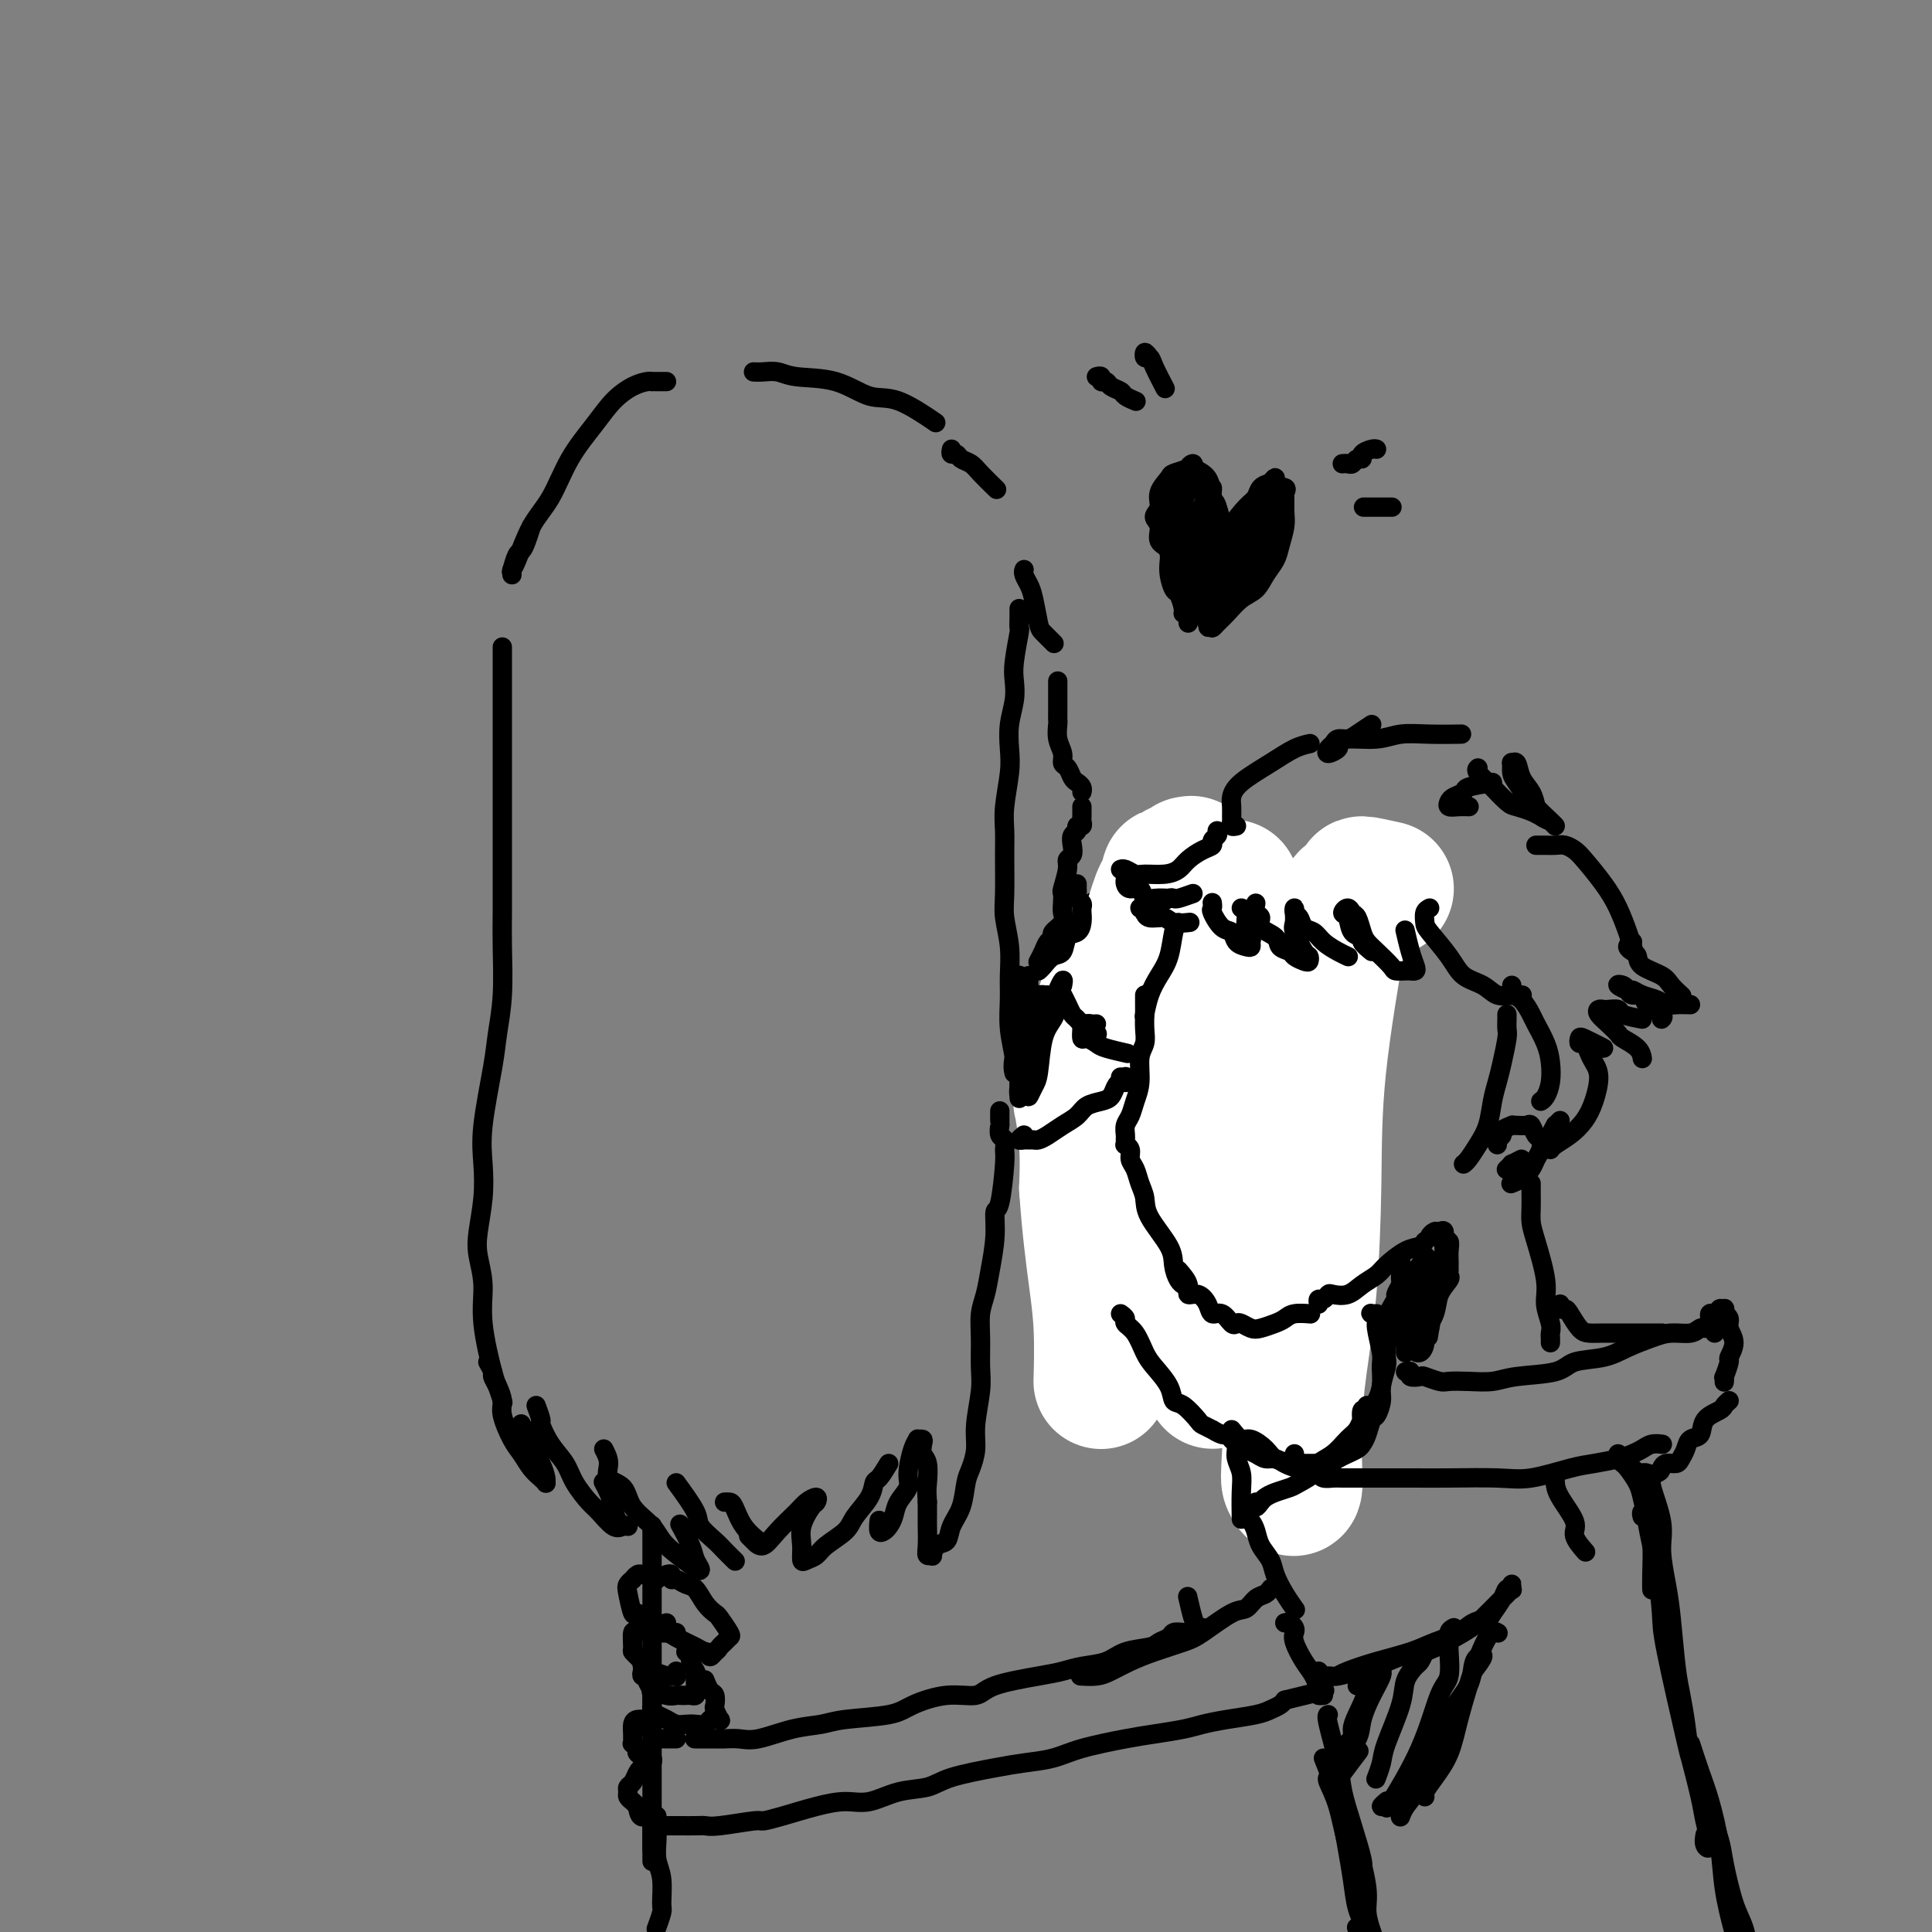 <svg viewBox='0 0 400 400' version='1.1' xmlns='http://www.w3.org/2000/svg' xmlns:xlink='http://www.w3.org/1999/xlink'><rect x="0" y="0" width="400" height="400" fill="#808080" stroke="none"/><g fill='none' stroke='#000000' stroke-width='4' stroke-linecap='round' stroke-linejoin='round'><path d='M138,79c-0.729,0.001 -1.457,0.002 -2,0c-0.543,-0.002 -0.900,-0.007 -1,0c-0.100,0.007 0.057,0.026 0,0c-0.057,-0.026 -0.329,-0.096 -1,0c-0.671,0.096 -1.743,0.360 -3,1c-1.257,0.640 -2.699,1.658 -4,3c-1.301,1.342 -2.460,3.007 -4,5c-1.540,1.993 -3.460,4.312 -5,7c-1.540,2.688 -2.700,5.743 -4,8c-1.300,2.257 -2.741,3.715 -4,6c-1.259,2.285 -2.338,5.396 -3,7c-0.662,1.604 -0.909,1.701 -1,2c-0.091,0.299 -0.026,0.800 0,1c0.026,0.200 0.013,0.100 0,0'/><path d='M110,109c-0.332,1.048 -0.663,2.096 -1,3c-0.337,0.904 -0.678,1.665 -1,2c-0.322,0.335 -0.625,0.244 -1,1c-0.375,0.756 -0.821,2.359 -1,3c-0.179,0.641 -0.089,0.321 0,0'/><path d='M104,134c0.000,-0.086 0.000,-0.172 0,1c-0.000,1.172 -0.000,3.602 0,5c0.000,1.398 0.000,1.765 0,3c-0.000,1.235 -0.000,3.339 0,6c0.000,2.661 0.000,5.880 0,9c-0.000,3.120 -0.000,6.143 0,9c0.000,2.857 0.001,5.549 0,8c-0.001,2.451 -0.004,4.661 0,7c0.004,2.339 0.013,4.807 0,7c-0.013,2.193 -0.050,4.111 0,7c0.050,2.889 0.185,6.749 0,10c-0.185,3.251 -0.690,5.893 -1,8c-0.310,2.107 -0.426,3.680 -1,7c-0.574,3.320 -1.605,8.389 -2,12c-0.395,3.611 -0.154,5.766 0,8c0.154,2.234 0.222,4.549 0,7c-0.222,2.451 -0.732,5.039 -1,7c-0.268,1.961 -0.293,3.297 0,5c0.293,1.703 0.905,3.774 1,6c0.095,2.226 -0.328,4.608 0,8c0.328,3.392 1.408,7.796 2,10c0.592,2.204 0.698,2.209 1,3c0.302,0.791 0.801,2.369 1,3c0.199,0.631 0.100,0.316 0,0'/><path d='M101,282c0.444,0.772 0.888,1.545 1,2c0.112,0.455 -0.108,0.594 0,1c0.108,0.406 0.543,1.081 1,2c0.457,0.919 0.937,2.084 1,3c0.063,0.916 -0.292,1.583 0,3c0.292,1.417 1.231,3.585 2,5c0.769,1.415 1.369,2.078 2,3c0.631,0.922 1.294,2.102 2,3c0.706,0.898 1.455,1.515 2,2c0.545,0.485 0.885,0.838 1,1c0.115,0.162 0.004,0.133 0,0c-0.004,-0.133 0.100,-0.369 0,-1c-0.100,-0.631 -0.405,-1.658 -1,-3c-0.595,-1.342 -1.479,-2.999 -2,-4c-0.521,-1.001 -0.679,-1.346 -1,-2c-0.321,-0.654 -0.806,-1.615 -1,-2c-0.194,-0.385 -0.097,-0.192 0,0'/><path d='M111,291c0.462,1.250 0.924,2.500 1,3c0.076,0.500 -0.232,0.249 0,1c0.232,0.751 1.006,2.503 2,4c0.994,1.497 2.209,2.738 3,4c0.791,1.262 1.156,2.544 2,4c0.844,1.456 2.165,3.084 3,4c0.835,0.916 1.184,1.120 2,2c0.816,0.880 2.100,2.437 3,3c0.900,0.563 1.415,0.131 2,0c0.585,-0.131 1.239,0.038 1,0c-0.239,-0.038 -1.371,-0.284 -2,-1c-0.629,-0.716 -0.756,-1.903 -1,-3c-0.244,-1.097 -0.604,-2.103 -1,-3c-0.396,-0.897 -0.827,-1.685 -1,-2c-0.173,-0.315 -0.086,-0.158 0,0'/><path d='M125,300c0.505,0.963 1.010,1.927 1,3c-0.010,1.073 -0.536,2.257 0,3c0.536,0.743 2.134,1.047 3,2c0.866,0.953 1.001,2.556 2,4c0.999,1.444 2.861,2.728 4,4c1.139,1.272 1.556,2.531 3,4c1.444,1.469 3.916,3.146 5,4c1.084,0.854 0.780,0.883 1,1c0.220,0.117 0.962,0.321 1,0c0.038,-0.321 -0.629,-1.169 -1,-2c-0.371,-0.831 -0.446,-1.647 -1,-3c-0.554,-1.353 -1.587,-3.244 -2,-4c-0.413,-0.756 -0.207,-0.378 0,0'/><path d='M140,307c1.656,2.275 3.313,4.550 4,6c0.687,1.450 0.405,2.074 1,3c0.595,0.926 2.067,2.156 3,3c0.933,0.844 1.328,1.304 2,2c0.672,0.696 1.621,1.627 2,2c0.379,0.373 0.190,0.186 0,0'/><path d='M150,311c0.346,-0.016 0.692,-0.032 1,0c0.308,0.032 0.577,0.112 1,1c0.423,0.888 0.998,2.585 2,4c1.002,1.415 2.429,2.547 3,3c0.571,0.453 0.285,0.226 0,0'/><path d='M156,77c0.575,0.029 1.149,0.058 2,0c0.851,-0.058 1.977,-0.201 3,0c1.023,0.201 1.943,0.748 4,1c2.057,0.252 5.253,0.208 8,1c2.747,0.792 5.046,2.418 7,3c1.954,0.582 3.565,0.118 6,1c2.435,0.882 5.696,3.109 7,4c1.304,0.891 0.652,0.445 0,0'/><path d='M197,93c-0.097,0.447 -0.193,0.895 0,1c0.193,0.105 0.676,-0.132 1,0c0.324,0.132 0.490,0.635 1,1c0.510,0.365 1.363,0.593 2,1c0.637,0.407 1.056,0.994 2,2c0.944,1.006 2.413,2.430 3,3c0.587,0.570 0.294,0.285 0,0'/><path d='M211,126c0.008,0.607 0.016,1.215 0,2c-0.016,0.785 -0.056,1.749 0,2c0.056,0.251 0.207,-0.209 0,1c-0.207,1.209 -0.774,4.087 -1,6c-0.226,1.913 -0.112,2.862 0,4c0.112,1.138 0.222,2.467 0,4c-0.222,1.533 -0.778,3.270 -1,5c-0.222,1.730 -0.112,3.452 0,5c0.112,1.548 0.226,2.921 0,5c-0.226,2.079 -0.794,4.865 -1,7c-0.206,2.135 -0.051,3.619 0,5c0.051,1.381 -0.000,2.658 0,5c0.000,2.342 0.053,5.748 0,8c-0.053,2.252 -0.211,3.349 0,5c0.211,1.651 0.792,3.856 1,6c0.208,2.144 0.042,4.228 0,6c-0.042,1.772 0.041,3.232 0,5c-0.041,1.768 -0.207,3.845 0,6c0.207,2.155 0.786,4.388 1,6c0.214,1.612 0.061,2.603 0,3c-0.061,0.397 -0.031,0.198 0,0'/><path d='M207,230c0.002,0.717 0.004,1.434 0,2c-0.004,0.566 -0.015,0.981 0,1c0.015,0.019 0.057,-0.359 0,0c-0.057,0.359 -0.214,1.456 0,2c0.214,0.544 0.800,0.535 1,1c0.200,0.465 0.016,1.406 0,2c-0.016,0.594 0.136,0.843 0,3c-0.136,2.157 -0.561,6.222 -1,8c-0.439,1.778 -0.892,1.269 -1,2c-0.108,0.731 0.129,2.703 0,5c-0.129,2.297 -0.623,4.918 -1,7c-0.377,2.082 -0.636,3.625 -1,5c-0.364,1.375 -0.834,2.583 -1,4c-0.166,1.417 -0.030,3.043 0,5c0.030,1.957 -0.047,4.247 0,6c0.047,1.753 0.220,2.971 0,5c-0.220,2.029 -0.831,4.871 -1,7c-0.169,2.129 0.105,3.546 0,5c-0.105,1.454 -0.591,2.947 -1,4c-0.409,1.053 -0.743,1.667 -1,3c-0.257,1.333 -0.437,3.384 -1,5c-0.563,1.616 -1.509,2.797 -2,4c-0.491,1.203 -0.528,2.429 -1,3c-0.472,0.571 -1.380,0.489 -2,1c-0.620,0.511 -0.951,1.616 -1,2c-0.049,0.384 0.183,0.049 0,0c-0.183,-0.049 -0.781,0.189 -1,0c-0.219,-0.189 -0.059,-0.803 0,-2c0.059,-1.197 0.016,-2.976 0,-4c-0.016,-1.024 -0.005,-1.293 0,-2c0.005,-0.707 0.002,-1.854 0,-3'/><path d='M192,311c-0.171,-2.390 -0.097,-2.865 0,-4c0.097,-1.135 0.218,-2.931 0,-4c-0.218,-1.069 -0.776,-1.412 -1,-2c-0.224,-0.588 -0.115,-1.422 0,-2c0.115,-0.578 0.237,-0.899 0,-1c-0.237,-0.101 -0.832,0.016 -1,0c-0.168,-0.016 0.092,-0.167 0,0c-0.092,0.167 -0.535,0.653 -1,2c-0.465,1.347 -0.951,3.555 -1,5c-0.049,1.445 0.338,2.128 0,3c-0.338,0.872 -1.401,1.934 -2,3c-0.599,1.066 -0.735,2.135 -1,3c-0.265,0.865 -0.659,1.527 -1,2c-0.341,0.473 -0.627,0.756 -1,1c-0.373,0.244 -0.831,0.450 -1,0c-0.169,-0.450 -0.048,-1.557 0,-2c0.048,-0.443 0.024,-0.221 0,0'/><path d='M184,303c-0.740,1.218 -1.481,2.437 -2,3c-0.519,0.563 -0.818,0.472 -1,1c-0.182,0.528 -0.247,1.675 -1,3c-0.753,1.325 -2.194,2.827 -3,4c-0.806,1.173 -0.976,2.015 -2,3c-1.024,0.985 -2.901,2.112 -4,3c-1.099,0.888 -1.421,1.537 -2,2c-0.579,0.463 -1.417,0.740 -2,1c-0.583,0.260 -0.913,0.502 -1,0c-0.087,-0.502 0.070,-1.747 0,-3c-0.070,-1.253 -0.365,-2.515 0,-4c0.365,-1.485 1.390,-3.192 2,-4c0.610,-0.808 0.806,-0.716 1,-1c0.194,-0.284 0.386,-0.943 0,-1c-0.386,-0.057 -1.350,0.490 -2,1c-0.650,0.510 -0.987,0.984 -2,2c-1.013,1.016 -2.702,2.573 -4,4c-1.298,1.427 -2.203,2.723 -3,3c-0.797,0.277 -1.484,-0.464 -2,-1c-0.516,-0.536 -0.862,-0.867 -1,-1c-0.138,-0.133 -0.069,-0.066 0,0'/><path d='M212,118c0.024,-0.067 0.048,-0.134 0,0c-0.048,0.134 -0.169,0.468 0,1c0.169,0.532 0.627,1.260 1,2c0.373,0.740 0.661,1.491 1,3c0.339,1.509 0.730,3.776 1,5c0.270,1.224 0.419,1.407 1,2c0.581,0.593 1.595,1.598 2,2c0.405,0.402 0.203,0.201 0,0'/><path d='M219,141c0.000,0.335 0.000,0.670 0,1c-0.000,0.330 -0.000,0.656 0,1c0.000,0.344 0.000,0.706 0,1c-0.000,0.294 -0.001,0.518 0,1c0.001,0.482 0.004,1.221 0,2c-0.004,0.779 -0.016,1.599 0,2c0.016,0.401 0.060,0.382 0,1c-0.060,0.618 -0.223,1.871 0,3c0.223,1.129 0.833,2.134 1,3c0.167,0.866 -0.109,1.594 0,2c0.109,0.406 0.604,0.491 1,1c0.396,0.509 0.695,1.443 1,2c0.305,0.557 0.618,0.737 1,1c0.382,0.263 0.834,0.609 1,1c0.166,0.391 0.048,0.826 0,1c-0.048,0.174 -0.024,0.087 0,0'/><path d='M224,167c0.001,0.447 0.001,0.894 0,1c-0.001,0.106 -0.004,-0.130 0,0c0.004,0.130 0.016,0.627 0,1c-0.016,0.373 -0.061,0.624 0,1c0.061,0.376 0.226,0.877 0,1c-0.226,0.123 -0.844,-0.132 -1,0c-0.156,0.132 0.150,0.651 0,1c-0.150,0.349 -0.757,0.528 -1,1c-0.243,0.472 -0.121,1.237 0,2c0.121,0.763 0.243,1.523 0,2c-0.243,0.477 -0.849,0.670 -1,1c-0.151,0.330 0.155,0.798 0,2c-0.155,1.202 -0.772,3.137 -1,4c-0.228,0.863 -0.069,0.655 0,1c0.069,0.345 0.047,1.244 0,2c-0.047,0.756 -0.121,1.368 0,2c0.121,0.632 0.436,1.285 0,2c-0.436,0.715 -1.623,1.491 -2,2c-0.377,0.509 0.056,0.750 0,1c-0.056,0.250 -0.603,0.510 -1,1c-0.397,0.490 -0.645,1.209 -1,2c-0.355,0.791 -0.816,1.655 -1,2c-0.184,0.345 -0.092,0.173 0,0'/><path d='M210,202c-0.119,-0.006 -0.238,-0.012 0,0c0.238,0.012 0.835,0.042 1,0c0.165,-0.042 -0.100,-0.156 0,0c0.100,0.156 0.565,0.580 1,1c0.435,0.420 0.838,0.834 1,1c0.162,0.166 0.081,0.083 0,0'/><path d='M233,193c0.122,0.002 0.244,0.003 0,0c-0.244,-0.003 -0.853,-0.012 -1,0c-0.147,0.012 0.168,0.045 0,0c-0.168,-0.045 -0.817,-0.169 -1,0c-0.183,0.169 0.102,0.631 0,1c-0.102,0.369 -0.591,0.643 -1,1c-0.409,0.357 -0.740,0.795 -1,1c-0.260,0.205 -0.451,0.176 -1,1c-0.549,0.824 -1.457,2.501 -2,4c-0.543,1.499 -0.720,2.819 -1,4c-0.280,1.181 -0.663,2.224 -1,4c-0.337,1.776 -0.629,4.286 -1,6c-0.371,1.714 -0.820,2.633 -1,3c-0.180,0.367 -0.090,0.184 0,0'/><path d='M238,187c-0.411,-0.121 -0.821,-0.243 -1,0c-0.179,0.243 -0.126,0.850 0,1c0.126,0.150 0.324,-0.156 0,0c-0.324,0.156 -1.172,0.776 -2,1c-0.828,0.224 -1.636,0.053 -2,0c-0.364,-0.053 -0.284,0.013 -1,0c-0.716,-0.013 -2.229,-0.105 -3,0c-0.771,0.105 -0.799,0.409 -1,0c-0.201,-0.409 -0.576,-1.530 -1,-2c-0.424,-0.470 -0.899,-0.290 -1,0c-0.101,0.290 0.172,0.692 0,1c-0.172,0.308 -0.788,0.524 -1,1c-0.212,0.476 -0.018,1.211 0,2c0.018,0.789 -0.139,1.630 0,2c0.139,0.370 0.573,0.267 1,1c0.427,0.733 0.846,2.301 1,3c0.154,0.699 0.041,0.527 1,1c0.959,0.473 2.989,1.589 4,2c1.011,0.411 1.003,0.117 1,0c-0.003,-0.117 -0.002,-0.059 0,0'/><path d='M236,200c-0.197,-0.024 -0.393,-0.049 -1,0c-0.607,0.049 -1.623,0.170 -2,0c-0.377,-0.170 -0.115,-0.631 0,-1c0.115,-0.369 0.083,-0.646 0,-1c-0.083,-0.354 -0.218,-0.786 0,-1c0.218,-0.214 0.790,-0.212 1,0c0.210,0.212 0.059,0.632 0,1c-0.059,0.368 -0.027,0.683 0,1c0.027,0.317 0.050,0.634 0,1c-0.050,0.366 -0.172,0.780 0,1c0.172,0.220 0.637,0.244 1,1c0.363,0.756 0.623,2.242 1,3c0.377,0.758 0.872,0.789 1,1c0.128,0.211 -0.109,0.603 0,1c0.109,0.397 0.564,0.798 1,1c0.436,0.202 0.853,0.204 1,0c0.147,-0.204 0.026,-0.616 0,-1c-0.026,-0.384 0.045,-0.742 0,-1c-0.045,-0.258 -0.204,-0.416 0,-1c0.204,-0.584 0.773,-1.596 1,-2c0.227,-0.404 0.114,-0.202 0,0'/><path d='M244,201c0.109,0.440 0.217,0.880 0,1c-0.217,0.120 -0.761,-0.081 -1,0c-0.239,0.081 -0.173,0.445 0,1c0.173,0.555 0.452,1.300 1,2c0.548,0.700 1.365,1.355 2,2c0.635,0.645 1.088,1.281 2,2c0.912,0.719 2.284,1.522 3,2c0.716,0.478 0.778,0.630 1,1c0.222,0.370 0.606,0.957 1,1c0.394,0.043 0.799,-0.457 1,-1c0.201,-0.543 0.197,-1.129 0,-1c-0.197,0.129 -0.589,0.973 -1,0c-0.411,-0.973 -0.842,-3.764 -1,-5c-0.158,-1.236 -0.042,-0.919 0,-1c0.042,-0.081 0.011,-0.560 0,-1c-0.011,-0.440 -0.003,-0.840 0,-1c0.003,-0.160 0.002,-0.080 0,0'/><path d='M254,202c-0.149,0.626 -0.298,1.252 0,2c0.298,0.748 1.043,1.619 1,2c-0.043,0.381 -0.873,0.274 0,1c0.873,0.726 3.449,2.286 5,3c1.551,0.714 2.075,0.583 3,1c0.925,0.417 2.249,1.381 3,2c0.751,0.619 0.929,0.891 1,1c0.071,0.109 0.036,0.054 0,0'/><path d='M224,218c0.008,0.666 0.016,1.331 0,2c-0.016,0.669 -0.057,1.340 0,2c0.057,0.660 0.211,1.307 0,2c-0.211,0.693 -0.789,1.431 -1,2c-0.211,0.569 -0.057,0.967 0,2c0.057,1.033 0.015,2.699 0,4c-0.015,1.301 -0.004,2.236 0,3c0.004,0.764 0.000,1.356 0,2c-0.000,0.644 0.004,1.338 0,2c-0.004,0.662 -0.015,1.291 0,2c0.015,0.709 0.055,1.498 0,2c-0.055,0.502 -0.204,0.719 0,1c0.204,0.281 0.762,0.627 1,1c0.238,0.373 0.158,0.772 0,1c-0.158,0.228 -0.392,0.285 0,1c0.392,0.715 1.412,2.087 2,3c0.588,0.913 0.745,1.369 1,2c0.255,0.631 0.607,1.439 1,2c0.393,0.561 0.827,0.875 1,1c0.173,0.125 0.087,0.063 0,0'/><path d='M228,255c-0.128,0.446 -0.256,0.892 0,1c0.256,0.108 0.895,-0.122 1,0c0.105,0.122 -0.326,0.597 0,1c0.326,0.403 1.408,0.735 2,1c0.592,0.265 0.695,0.463 1,1c0.305,0.537 0.813,1.414 1,2c0.187,0.586 0.053,0.882 0,1c-0.053,0.118 -0.027,0.059 0,0'/><path d='M237,263c-0.097,0.007 -0.193,0.014 0,0c0.193,-0.014 0.677,-0.049 1,0c0.323,0.049 0.485,0.182 1,0c0.515,-0.182 1.383,-0.678 2,-1c0.617,-0.322 0.983,-0.470 2,-1c1.017,-0.530 2.685,-1.444 4,-2c1.315,-0.556 2.278,-0.756 3,-1c0.722,-0.244 1.204,-0.533 2,-1c0.796,-0.467 1.905,-1.113 3,-2c1.095,-0.887 2.175,-2.014 3,-3c0.825,-0.986 1.397,-1.831 2,-2c0.603,-0.169 1.239,0.339 2,0c0.761,-0.339 1.646,-1.525 2,-2c0.354,-0.475 0.177,-0.237 0,0'/><path d='M269,240c0.422,-1.267 0.844,-2.533 1,-3c0.156,-0.467 0.044,-0.133 0,0c-0.044,0.133 -0.022,0.067 0,0'/><path d='M271,233c-0.455,2.500 -0.910,4.999 -1,6c-0.090,1.001 0.186,0.503 0,1c-0.186,0.497 -0.833,1.989 -1,3c-0.167,1.011 0.147,1.541 0,2c-0.147,0.459 -0.756,0.845 -1,1c-0.244,0.155 -0.122,0.077 0,0'/><path d='M135,316c0.000,0.049 0.000,0.099 0,0c0.000,-0.099 0.000,-0.345 0,0c0.000,0.345 0.000,1.283 0,2c0.000,0.717 0.000,1.213 0,2c-0.000,0.787 0.000,1.865 0,3c0.000,1.135 0.000,2.326 0,5c0.000,2.674 0.000,6.832 0,10c0.000,3.168 0.000,5.347 0,8c0.000,2.653 0.000,5.780 0,9c0.000,3.220 0.000,6.534 0,9c0.000,2.466 0.000,4.083 0,7c0.000,2.917 0.000,7.132 0,9c0.000,1.868 0.000,1.387 0,2c0.000,0.613 0.000,2.318 0,3c0.000,0.682 0.000,0.341 0,0'/><path d='M138,326c0.440,-0.121 0.880,-0.241 1,0c0.120,0.241 -0.082,0.845 0,1c0.082,0.155 0.446,-0.137 1,0c0.554,0.137 1.299,0.703 2,1c0.701,0.297 1.358,0.325 2,1c0.642,0.675 1.269,1.998 2,3c0.731,1.002 1.566,1.683 2,2c0.434,0.317 0.467,0.270 1,1c0.533,0.730 1.566,2.238 2,3c0.434,0.762 0.267,0.779 0,1c-0.267,0.221 -0.636,0.646 -1,1c-0.364,0.354 -0.724,0.638 -1,1c-0.276,0.362 -0.468,0.800 -1,1c-0.532,0.200 -1.404,0.160 -2,0c-0.596,-0.160 -0.916,-0.439 -2,-1c-1.084,-0.561 -2.931,-1.405 -4,-2c-1.069,-0.595 -1.359,-0.943 -2,-1c-0.641,-0.057 -1.634,0.177 -2,0c-0.366,-0.177 -0.105,-0.765 0,-1c0.105,-0.235 0.052,-0.118 0,0'/><path d='M136,327c-0.416,0.113 -0.833,0.227 -1,0c-0.167,-0.227 -0.086,-0.794 0,-1c0.086,-0.206 0.177,-0.051 0,0c-0.177,0.051 -0.621,-0.001 -1,0c-0.379,0.001 -0.694,0.056 -1,0c-0.306,-0.056 -0.605,-0.222 -1,0c-0.395,0.222 -0.887,0.831 -1,1c-0.113,0.169 0.154,-0.104 0,0c-0.154,0.104 -0.728,0.585 -1,1c-0.272,0.415 -0.242,0.765 0,2c0.242,1.235 0.698,3.354 1,4c0.302,0.646 0.452,-0.181 1,0c0.548,0.181 1.496,1.369 2,2c0.504,0.631 0.566,0.705 1,1c0.434,0.295 1.240,0.811 2,1c0.760,0.189 1.474,0.051 2,0c0.526,-0.051 0.865,-0.015 1,0c0.135,0.015 0.068,0.007 0,0'/><path d='M138,336c-1.292,0.425 -2.583,0.851 -3,1c-0.417,0.149 0.042,0.023 0,0c-0.042,-0.023 -0.585,0.057 -1,0c-0.415,-0.057 -0.700,-0.251 -1,0c-0.300,0.251 -0.613,0.946 -1,1c-0.387,0.054 -0.848,-0.534 -1,0c-0.152,0.534 0.006,2.189 0,3c-0.006,0.811 -0.176,0.776 0,1c0.176,0.224 0.699,0.705 1,1c0.301,0.295 0.381,0.405 1,1c0.619,0.595 1.777,1.676 2,2c0.223,0.324 -0.490,-0.108 0,0c0.490,0.108 2.184,0.757 3,1c0.816,0.243 0.755,0.079 1,0c0.245,-0.079 0.798,-0.073 1,0c0.202,0.073 0.054,0.212 0,0c-0.054,-0.212 -0.016,-0.775 0,-1c0.016,-0.225 0.008,-0.113 0,0'/><path d='M134,343c-0.420,0.331 -0.841,0.663 -1,1c-0.159,0.337 -0.058,0.681 0,1c0.058,0.319 0.073,0.615 0,1c-0.073,0.385 -0.232,0.859 0,1c0.232,0.141 0.856,-0.049 1,0c0.144,0.049 -0.193,0.339 0,1c0.193,0.661 0.916,1.694 1,2c0.084,0.306 -0.472,-0.114 0,0c0.472,0.114 1.972,0.762 3,1c1.028,0.238 1.586,0.065 2,0c0.414,-0.065 0.685,-0.021 1,0c0.315,0.021 0.673,0.018 1,0c0.327,-0.018 0.623,-0.050 1,0c0.377,0.050 0.834,0.183 1,0c0.166,-0.183 0.040,-0.681 0,-1c-0.040,-0.319 0.004,-0.457 0,-1c-0.004,-0.543 -0.058,-1.490 0,-2c0.058,-0.510 0.228,-0.581 0,-1c-0.228,-0.419 -0.856,-1.184 -1,-2c-0.144,-0.816 0.194,-1.682 0,-2c-0.194,-0.318 -0.921,-0.086 -1,0c-0.079,0.086 0.489,0.028 1,0c0.511,-0.028 0.964,-0.025 1,0c0.036,0.025 -0.344,0.073 0,0c0.344,-0.073 1.413,-0.268 2,0c0.587,0.268 0.694,1.000 1,1c0.306,0.000 0.813,-0.731 1,-1c0.187,-0.269 0.053,-0.077 0,0c-0.053,0.077 -0.027,0.038 0,0'/><path d='M136,349c-0.423,0.303 -0.845,0.606 -1,1c-0.155,0.394 -0.042,0.879 0,1c0.042,0.121 0.013,-0.122 0,0c-0.013,0.122 -0.012,0.610 0,1c0.012,0.390 0.033,0.683 0,1c-0.033,0.317 -0.122,0.659 0,1c0.122,0.341 0.455,0.679 1,1c0.545,0.321 1.301,0.623 2,1c0.699,0.377 1.339,0.829 2,1c0.661,0.171 1.343,0.060 2,0c0.657,-0.060 1.290,-0.069 2,0c0.710,0.069 1.498,0.217 2,0c0.502,-0.217 0.719,-0.797 1,-1c0.281,-0.203 0.625,-0.028 1,0c0.375,0.028 0.781,-0.091 1,0c0.219,0.091 0.252,0.390 0,0c-0.252,-0.390 -0.789,-1.471 -1,-2c-0.211,-0.529 -0.095,-0.506 0,-1c0.095,-0.494 0.170,-1.503 0,-2c-0.170,-0.497 -0.584,-0.480 -1,-1c-0.416,-0.520 -0.833,-1.577 -1,-2c-0.167,-0.423 -0.083,-0.211 0,0'/><path d='M255,257c-0.000,0.775 -0.001,1.549 0,2c0.001,0.451 0.003,0.578 0,1c-0.003,0.422 -0.012,1.139 0,2c0.012,0.861 0.043,1.867 0,3c-0.043,1.133 -0.162,2.395 0,3c0.162,0.605 0.604,0.554 1,1c0.396,0.446 0.745,1.387 1,2c0.255,0.613 0.415,0.896 1,1c0.585,0.104 1.596,0.030 2,0c0.404,-0.030 0.202,-0.015 0,0'/><path d='M213,218c-0.088,0.415 -0.175,0.829 0,1c0.175,0.171 0.614,0.098 1,0c0.386,-0.098 0.719,-0.223 1,0c0.281,0.223 0.510,0.792 1,1c0.490,0.208 1.242,0.056 2,0c0.758,-0.056 1.523,-0.015 2,0c0.477,0.015 0.667,0.004 1,0c0.333,-0.004 0.809,-0.001 1,0c0.191,0.001 0.095,0.001 0,0'/></g>
<g fill='none' stroke='#FFFFFF' stroke-width='28' stroke-linecap='round' stroke-linejoin='round'><path d='M287,184c-2.196,-0.493 -4.392,-0.985 -5,-1c-0.608,-0.015 0.374,0.448 0,1c-0.374,0.552 -2.102,1.193 -3,2c-0.898,0.807 -0.965,1.779 -2,8c-1.035,6.221 -3.037,17.689 -4,27c-0.963,9.311 -0.885,16.463 -1,24c-0.115,7.537 -0.422,15.457 -1,22c-0.578,6.543 -1.426,11.708 -2,16c-0.574,4.292 -0.873,7.710 -1,11c-0.127,3.290 -0.082,6.450 0,9c0.082,2.550 0.203,4.489 0,5c-0.203,0.511 -0.728,-0.404 -1,-1c-0.272,-0.596 -0.290,-0.871 0,-6c0.290,-5.129 0.889,-15.113 1,-23c0.111,-7.887 -0.267,-13.677 0,-20c0.267,-6.323 1.179,-13.179 2,-19c0.821,-5.821 1.551,-10.605 2,-15c0.449,-4.395 0.615,-8.399 1,-13c0.385,-4.601 0.987,-9.797 1,-13c0.013,-3.203 -0.565,-4.412 -1,-5c-0.435,-0.588 -0.729,-0.556 -1,-1c-0.271,-0.444 -0.521,-1.363 -2,1c-1.479,2.363 -4.188,8.008 -6,13c-1.812,4.992 -2.728,9.330 -4,15c-1.272,5.670 -2.901,12.671 -4,19c-1.099,6.329 -1.667,11.984 -2,17c-0.333,5.016 -0.429,9.391 -1,13c-0.571,3.609 -1.617,6.452 -2,9c-0.383,2.548 -0.103,4.801 0,6c0.103,1.199 0.029,1.342 0,0c-0.029,-1.342 -0.015,-4.171 0,-7'/><path d='M251,278c-0.109,-5.383 -0.383,-15.341 0,-23c0.383,-7.659 1.423,-13.019 2,-19c0.577,-5.981 0.690,-12.582 1,-18c0.310,-5.418 0.815,-9.652 1,-13c0.185,-3.348 0.049,-5.810 0,-8c-0.049,-2.190 -0.013,-4.107 0,-6c0.013,-1.893 0.002,-3.763 0,-5c-0.002,-1.237 0.004,-1.841 0,-2c-0.004,-0.159 -0.017,0.126 0,0c0.017,-0.126 0.064,-0.664 0,0c-0.064,0.664 -0.238,2.531 -1,4c-0.762,1.469 -2.112,2.542 -3,5c-0.888,2.458 -1.313,6.302 -2,9c-0.687,2.698 -1.636,4.249 -3,11c-1.364,6.751 -3.144,18.702 -4,24c-0.856,5.298 -0.790,3.943 -1,6c-0.210,2.057 -0.697,7.525 -1,11c-0.303,3.475 -0.421,4.955 -1,7c-0.579,2.045 -1.621,4.655 -2,6c-0.379,1.345 -0.097,1.426 0,1c0.097,-0.426 0.010,-1.359 0,-3c-0.010,-1.641 0.057,-3.991 0,-7c-0.057,-3.009 -0.238,-6.676 0,-12c0.238,-5.324 0.894,-12.305 1,-17c0.106,-4.695 -0.338,-7.104 0,-10c0.338,-2.896 1.457,-6.278 2,-9c0.543,-2.722 0.510,-4.785 1,-8c0.490,-3.215 1.502,-7.583 2,-10c0.498,-2.417 0.480,-2.881 1,-4c0.520,-1.119 1.577,-2.891 2,-4c0.423,-1.109 0.211,-1.554 0,-2'/><path d='M246,182c1.237,-5.905 0.328,-2.167 0,-1c-0.328,1.167 -0.077,-0.238 0,-1c0.077,-0.762 -0.021,-0.880 0,-1c0.021,-0.120 0.159,-0.243 0,0c-0.159,0.243 -0.616,0.852 -1,1c-0.384,0.148 -0.694,-0.164 -1,0c-0.306,0.164 -0.607,0.806 -1,1c-0.393,0.194 -0.879,-0.058 -1,0c-0.121,0.058 0.122,0.428 0,1c-0.122,0.572 -0.609,1.346 -1,2c-0.391,0.654 -0.685,1.188 -1,2c-0.315,0.812 -0.651,1.901 -1,3c-0.349,1.099 -0.712,2.209 -1,3c-0.288,0.791 -0.501,1.263 -1,2c-0.499,0.737 -1.286,1.738 -2,3c-0.714,1.262 -1.357,2.786 -2,4c-0.643,1.214 -1.285,2.117 -2,3c-0.715,0.883 -1.502,1.744 -2,3c-0.498,1.256 -0.707,2.905 -1,4c-0.293,1.095 -0.671,1.636 -1,3c-0.329,1.364 -0.611,3.550 -1,5c-0.389,1.450 -0.885,2.163 -1,3c-0.115,0.837 0.152,1.799 0,3c-0.152,1.201 -0.721,2.642 -1,3c-0.279,0.358 -0.267,-0.365 0,1c0.267,1.365 0.791,4.819 1,8c0.209,3.181 0.105,6.091 0,9'/><path d='M225,246c0.337,4.910 0.679,8.186 1,11c0.321,2.814 0.622,5.167 1,8c0.378,2.833 0.832,6.147 1,10c0.168,3.853 0.048,8.244 0,10c-0.048,1.756 -0.024,0.878 0,0'/></g>
<g fill='none' stroke='#000000' stroke-width='4' stroke-linecap='round' stroke-linejoin='round'><path d='M223,183c0.002,0.447 0.004,0.893 0,1c-0.004,0.107 -0.015,-0.126 0,0c0.015,0.126 0.057,0.612 0,1c-0.057,0.388 -0.211,0.677 0,1c0.211,0.323 0.789,0.681 1,1c0.211,0.319 0.055,0.601 0,1c-0.055,0.399 -0.007,0.917 0,1c0.007,0.083 -0.025,-0.268 0,0c0.025,0.268 0.106,1.156 0,2c-0.106,0.844 -0.399,1.644 -1,2c-0.601,0.356 -1.510,0.267 -2,1c-0.490,0.733 -0.562,2.287 -1,3c-0.438,0.713 -1.242,0.583 -2,1c-0.758,0.417 -1.471,1.380 -2,2c-0.529,0.620 -0.873,0.898 -1,1c-0.127,0.102 -0.036,0.029 0,0c0.036,-0.029 0.018,-0.015 0,0'/><path d='M252,172c0.124,0.335 0.248,0.670 0,1c-0.248,0.330 -0.867,0.655 -1,1c-0.133,0.345 0.219,0.709 0,1c-0.219,0.291 -1.011,0.508 -2,1c-0.989,0.492 -2.176,1.257 -3,2c-0.824,0.743 -1.285,1.463 -2,2c-0.715,0.537 -1.684,0.890 -3,1c-1.316,0.110 -2.980,-0.023 -4,0c-1.020,0.023 -1.397,0.202 -2,0c-0.603,-0.202 -1.432,-0.785 -2,-1c-0.568,-0.215 -0.877,-0.061 -1,0c-0.123,0.061 -0.062,0.031 0,0'/><path d='M233,181c0.016,0.344 0.031,0.688 0,1c-0.031,0.312 -0.109,0.591 0,1c0.109,0.409 0.404,0.947 1,1c0.596,0.053 1.491,-0.378 2,0c0.509,0.378 0.631,1.565 1,2c0.369,0.435 0.984,0.117 2,0c1.016,-0.117 2.433,-0.033 3,0c0.567,0.033 0.283,0.017 0,0'/><path d='M247,185c-1.173,0.415 -2.345,0.829 -3,1c-0.655,0.171 -0.792,0.097 -1,0c-0.208,-0.097 -0.485,-0.219 -1,0c-0.515,0.219 -1.267,0.777 -2,1c-0.733,0.223 -1.446,0.111 -2,0c-0.554,-0.111 -0.947,-0.222 -1,0c-0.053,0.222 0.234,0.776 0,1c-0.234,0.224 -0.990,0.117 -1,0c-0.010,-0.117 0.725,-0.242 1,0c0.275,0.242 0.088,0.853 0,1c-0.088,0.147 -0.079,-0.171 0,0c0.079,0.171 0.228,0.830 1,1c0.772,0.170 2.166,-0.150 3,0c0.834,0.150 1.109,0.771 2,1c0.891,0.229 2.397,0.065 3,0c0.603,-0.065 0.301,-0.033 0,0'/><path d='M251,187c-0.012,-0.106 -0.024,-0.212 0,0c0.024,0.212 0.086,0.743 0,1c-0.086,0.257 -0.318,0.240 0,1c0.318,0.760 1.185,2.295 2,3c0.815,0.705 1.577,0.578 2,1c0.423,0.422 0.507,1.393 1,2c0.493,0.607 1.396,0.852 2,1c0.604,0.148 0.909,0.201 1,0c0.091,-0.201 -0.032,-0.656 0,-1c0.032,-0.344 0.218,-0.575 0,-1c-0.218,-0.425 -0.842,-1.042 -1,-2c-0.158,-0.958 0.150,-2.258 0,-3c-0.150,-0.742 -0.757,-0.926 -1,-1c-0.243,-0.074 -0.121,-0.037 0,0'/><path d='M260,187c-0.137,0.780 -0.273,1.561 0,2c0.273,0.439 0.956,0.537 1,1c0.044,0.463 -0.550,1.290 0,2c0.550,0.710 2.245,1.304 3,2c0.755,0.696 0.570,1.494 1,2c0.430,0.506 1.475,0.720 2,1c0.525,0.280 0.531,0.625 1,1c0.469,0.375 1.400,0.780 2,1c0.600,0.220 0.868,0.253 1,0c0.132,-0.253 0.126,-0.794 0,-1c-0.126,-0.206 -0.374,-0.078 -1,-1c-0.626,-0.922 -1.632,-2.893 -2,-4c-0.368,-1.107 -0.100,-1.351 0,-2c0.100,-0.649 0.030,-1.703 0,-2c-0.030,-0.297 -0.020,0.162 0,0c0.020,-0.162 0.050,-0.945 0,-1c-0.050,-0.055 -0.180,0.618 0,1c0.180,0.382 0.670,0.473 1,1c0.330,0.527 0.498,1.490 1,2c0.502,0.510 1.336,0.568 2,1c0.664,0.432 1.157,1.240 2,2c0.843,0.760 2.035,1.474 3,2c0.965,0.526 1.704,0.865 2,1c0.296,0.135 0.148,0.068 0,0'/><path d='M284,197c-0.900,-0.739 -1.801,-1.479 -2,-2c-0.199,-0.521 0.303,-0.824 0,-1c-0.303,-0.176 -1.413,-0.226 -2,-1c-0.587,-0.774 -0.652,-2.273 -1,-3c-0.348,-0.727 -0.980,-0.683 -1,-1c-0.020,-0.317 0.572,-0.997 1,-1c0.428,-0.003 0.694,0.669 1,1c0.306,0.331 0.653,0.319 1,1c0.347,0.681 0.694,2.053 1,3c0.306,0.947 0.572,1.469 1,2c0.428,0.531 1.017,1.070 2,2c0.983,0.930 2.358,2.250 3,3c0.642,0.750 0.551,0.931 1,1c0.449,0.069 1.438,0.025 2,0c0.562,-0.025 0.697,-0.032 1,0c0.303,0.032 0.775,0.102 1,0c0.225,-0.102 0.205,-0.378 0,-1c-0.205,-0.622 -0.594,-1.591 -1,-3c-0.406,-1.409 -0.830,-3.260 -1,-4c-0.170,-0.740 -0.085,-0.370 0,0'/><path d='M256,171c-0.423,0.096 -0.846,0.192 -1,0c-0.154,-0.192 -0.039,-0.672 0,-1c0.039,-0.328 0.001,-0.503 0,-1c-0.001,-0.497 0.036,-1.317 0,-2c-0.036,-0.683 -0.146,-1.230 0,-2c0.146,-0.770 0.547,-1.761 2,-3c1.453,-1.239 3.956,-2.724 6,-4c2.044,-1.276 3.627,-2.344 5,-3c1.373,-0.656 2.535,-0.902 3,-1c0.465,-0.098 0.232,-0.049 0,0'/><path d='M284,150c-1.096,0.725 -2.192,1.451 -3,2c-0.808,0.549 -1.329,0.922 -2,1c-0.671,0.078 -1.493,-0.140 -2,0c-0.507,0.140 -0.701,0.637 -1,1c-0.299,0.363 -0.705,0.591 -1,1c-0.295,0.409 -0.481,1.000 0,1c0.481,-0.000 1.628,-0.592 2,-1c0.372,-0.408 -0.031,-0.631 0,-1c0.031,-0.369 0.496,-0.883 2,-1c1.504,-0.117 4.047,0.165 6,0c1.953,-0.165 3.317,-0.776 5,-1c1.683,-0.224 3.684,-0.060 6,0c2.316,0.060 4.947,0.017 6,0c1.053,-0.017 0.526,-0.009 0,0'/><path d='M309,162c-2.053,0.334 -4.107,0.668 -5,1c-0.893,0.332 -0.626,0.663 -1,1c-0.374,0.337 -1.389,0.679 -2,1c-0.611,0.321 -0.818,0.622 -1,1c-0.182,0.378 -0.337,0.833 0,1c0.337,0.167 1.168,0.045 2,0c0.832,-0.045 1.666,-0.013 2,0c0.334,0.013 0.167,0.006 0,0'/><path d='M296,188c-0.420,0.224 -0.841,0.448 -1,1c-0.159,0.552 -0.058,1.432 0,2c0.058,0.568 0.073,0.825 1,2c0.927,1.175 2.765,3.267 4,5c1.235,1.733 1.865,3.105 3,4c1.135,0.895 2.774,1.312 4,2c1.226,0.688 2.040,1.648 3,2c0.960,0.352 2.066,0.095 3,0c0.934,-0.095 1.695,-0.027 2,0c0.305,0.027 0.152,0.014 0,0'/><path d='M313,204c-0.012,0.307 -0.024,0.614 0,1c0.024,0.386 0.086,0.850 0,1c-0.086,0.150 -0.318,-0.015 0,0c0.318,0.015 1.185,0.208 2,1c0.815,0.792 1.578,2.182 2,3c0.422,0.818 0.503,1.063 1,2c0.497,0.937 1.412,2.566 2,4c0.588,1.434 0.851,2.671 1,4c0.149,1.329 0.184,2.748 0,4c-0.184,1.252 -0.588,2.337 -1,3c-0.412,0.663 -0.832,0.904 -1,1c-0.168,0.096 -0.084,0.048 0,0'/><path d='M244,191c-0.356,0.376 -0.712,0.753 -1,2c-0.288,1.247 -0.508,3.365 -1,5c-0.492,1.635 -1.256,2.789 -2,4c-0.744,1.211 -1.470,2.480 -2,4c-0.530,1.520 -0.866,3.291 -1,4c-0.134,0.709 -0.067,0.354 0,0'/><path d='M237,206c0.001,0.351 0.001,0.702 0,1c-0.001,0.298 -0.004,0.542 0,1c0.004,0.458 0.016,1.129 0,2c-0.016,0.871 -0.060,1.941 0,3c0.060,1.059 0.224,2.108 0,3c-0.224,0.892 -0.834,1.628 -1,3c-0.166,1.372 0.113,3.380 0,5c-0.113,1.620 -0.619,2.854 -1,4c-0.381,1.146 -0.638,2.206 -1,3c-0.362,0.794 -0.830,1.322 -1,2c-0.170,0.678 -0.042,1.504 0,2c0.042,0.496 -0.004,0.661 0,1c0.004,0.339 0.057,0.852 0,1c-0.057,0.148 -0.223,-0.071 0,0c0.223,0.071 0.834,0.430 1,1c0.166,0.570 -0.113,1.350 0,2c0.113,0.650 0.619,1.171 1,2c0.381,0.829 0.637,1.968 1,3c0.363,1.032 0.832,1.957 1,3c0.168,1.043 0.035,2.202 1,4c0.965,1.798 3.029,4.233 4,6c0.971,1.767 0.848,2.865 1,4c0.152,1.135 0.579,2.305 1,3c0.421,0.695 0.834,0.913 1,1c0.166,0.087 0.083,0.044 0,0'/><path d='M244,263c0.891,1.030 1.782,2.060 2,3c0.218,0.940 -0.237,1.791 0,2c0.237,0.209 1.166,-0.224 2,0c0.834,0.224 1.571,1.104 2,2c0.429,0.896 0.548,1.808 1,2c0.452,0.192 1.238,-0.337 2,0c0.762,0.337 1.502,1.541 2,2c0.498,0.459 0.756,0.172 1,0c0.244,-0.172 0.474,-0.231 1,0c0.526,0.231 1.347,0.752 2,1c0.653,0.248 1.139,0.224 2,0c0.861,-0.224 2.098,-0.648 3,-1c0.902,-0.352 1.469,-0.630 2,-1c0.531,-0.370 1.028,-0.830 2,-1c0.972,-0.170 2.421,-0.048 3,0c0.579,0.048 0.290,0.024 0,0'/><path d='M312,210c-0.002,0.476 -0.003,0.952 0,1c0.003,0.048 0.012,-0.333 0,0c-0.012,0.333 -0.045,1.378 0,2c0.045,0.622 0.167,0.819 0,2c-0.167,1.181 -0.625,3.344 -1,5c-0.375,1.656 -0.667,2.804 -1,4c-0.333,1.196 -0.706,2.440 -1,4c-0.294,1.560 -0.510,3.437 -1,5c-0.490,1.563 -1.255,2.811 -2,4c-0.745,1.189 -1.470,2.320 -2,3c-0.530,0.680 -0.866,0.909 -1,1c-0.134,0.091 -0.067,0.046 0,0'/><path d='M310,237c-0.130,-0.332 -0.260,-0.663 0,-1c0.260,-0.337 0.909,-0.679 1,-1c0.091,-0.321 -0.375,-0.621 0,-1c0.375,-0.379 1.592,-0.835 2,-1c0.408,-0.165 0.007,-0.037 0,0c-0.007,0.037 0.380,-0.016 1,0c0.620,0.016 1.473,0.101 2,0c0.527,-0.101 0.726,-0.389 1,0c0.274,0.389 0.621,1.455 1,2c0.379,0.545 0.790,0.569 1,1c0.210,0.431 0.221,1.268 0,2c-0.221,0.732 -0.672,1.359 -1,2c-0.328,0.641 -0.531,1.295 -1,2c-0.469,0.705 -1.203,1.459 -2,2c-0.797,0.541 -1.656,0.869 -2,1c-0.344,0.131 -0.172,0.066 0,0'/><path d='M315,240c-0.875,0.452 -1.750,0.905 -2,1c-0.250,0.095 0.125,-0.167 0,0c-0.125,0.167 -0.750,0.762 -1,1c-0.250,0.238 -0.125,0.119 0,0'/><path d='M323,232c-0.453,0.475 -0.906,0.951 -1,1c-0.094,0.049 0.171,-0.327 0,0c-0.171,0.327 -0.777,1.357 -1,2c-0.223,0.643 -0.064,0.898 0,1c0.064,0.102 0.032,0.051 0,0'/><path d='M318,175c0.666,-0.006 1.331,-0.012 2,0c0.669,0.012 1.340,0.043 2,0c0.660,-0.043 1.307,-0.158 2,0c0.693,0.158 1.432,0.590 2,1c0.568,0.410 0.965,0.797 2,2c1.035,1.203 2.708,3.223 4,5c1.292,1.777 2.202,3.311 3,5c0.798,1.689 1.484,3.532 2,5c0.516,1.468 0.862,2.562 1,3c0.138,0.438 0.069,0.219 0,0'/><path d='M338,195c-0.506,0.327 -1.012,0.654 -1,1c0.012,0.346 0.541,0.711 1,1c0.459,0.289 0.849,0.502 1,1c0.151,0.498 0.065,1.282 1,2c0.935,0.718 2.891,1.369 4,2c1.109,0.631 1.369,1.241 2,2c0.631,0.759 1.631,1.666 2,2c0.369,0.334 0.105,0.095 0,0c-0.105,-0.095 -0.053,-0.048 0,0'/><path d='M350,208c-1.082,-0.025 -2.164,-0.049 -3,0c-0.836,0.049 -1.427,0.172 -2,0c-0.573,-0.172 -1.129,-0.638 -2,-1c-0.871,-0.362 -2.059,-0.620 -3,-1c-0.941,-0.380 -1.636,-0.884 -2,-1c-0.364,-0.116 -0.397,0.155 -1,0c-0.603,-0.155 -1.776,-0.737 -2,-1c-0.224,-0.263 0.501,-0.208 1,0c0.499,0.208 0.772,0.570 1,1c0.228,0.430 0.411,0.928 1,1c0.589,0.072 1.583,-0.282 2,0c0.417,0.282 0.256,1.199 1,2c0.744,0.801 2.393,1.485 3,2c0.607,0.515 0.174,0.861 0,1c-0.174,0.139 -0.087,0.069 0,0'/><path d='M340,211c-1.632,-0.310 -3.264,-0.619 -4,-1c-0.736,-0.381 -0.577,-0.832 -1,-1c-0.423,-0.168 -1.428,-0.053 -2,0c-0.572,0.053 -0.710,0.046 -1,0c-0.290,-0.046 -0.732,-0.129 -1,0c-0.268,0.129 -0.363,0.471 0,1c0.363,0.529 1.183,1.245 2,2c0.817,0.755 1.631,1.548 2,2c0.369,0.452 0.295,0.565 1,1c0.705,0.435 2.190,1.194 3,2c0.810,0.806 0.946,1.659 1,2c0.054,0.341 0.027,0.171 0,0'/><path d='M332,217c-1.584,-0.811 -3.167,-1.623 -4,-2c-0.833,-0.377 -0.914,-0.320 -1,0c-0.086,0.320 -0.176,0.902 0,1c0.176,0.098 0.619,-0.288 1,0c0.381,0.288 0.699,1.249 1,2c0.301,0.751 0.584,1.293 1,2c0.416,0.707 0.967,1.579 1,3c0.033,1.421 -0.450,3.390 -1,5c-0.550,1.610 -1.167,2.862 -2,4c-0.833,1.138 -1.883,2.161 -3,3c-1.117,0.839 -2.301,1.495 -3,2c-0.699,0.505 -0.914,0.859 -1,1c-0.086,0.141 -0.043,0.071 0,0'/><path d='M220,206c-0.088,-0.170 -0.176,-0.340 0,0c0.176,0.340 0.615,1.191 1,2c0.385,0.809 0.716,1.576 1,2c0.284,0.424 0.519,0.505 1,1c0.481,0.495 1.206,1.402 2,2c0.794,0.598 1.655,0.885 2,1c0.345,0.115 0.172,0.057 0,0'/><path d='M227,212c-0.318,0.024 -0.636,0.049 -1,0c-0.364,-0.049 -0.773,-0.171 -1,0c-0.227,0.171 -0.271,0.634 0,1c0.271,0.366 0.856,0.634 1,1c0.144,0.366 -0.154,0.829 0,1c0.154,0.171 0.758,0.049 1,0c0.242,-0.049 0.121,-0.024 0,0'/><path d='M285,272c-0.390,0.024 -0.780,0.047 -1,0c-0.220,-0.047 -0.269,-0.166 0,0c0.269,0.166 0.858,0.617 1,1c0.142,0.383 -0.162,0.699 0,2c0.162,1.301 0.789,3.589 1,5c0.211,1.411 0.005,1.945 0,3c-0.005,1.055 0.191,2.630 0,4c-0.191,1.370 -0.769,2.534 -1,3c-0.231,0.466 -0.116,0.233 0,0'/><path d='M283,291c0.112,0.487 0.224,0.974 0,1c-0.224,0.026 -0.783,-0.409 -1,0c-0.217,0.409 -0.091,1.660 0,2c0.091,0.340 0.147,-0.232 0,0c-0.147,0.232 -0.496,1.269 -1,2c-0.504,0.731 -1.164,1.155 -2,2c-0.836,0.845 -1.847,2.110 -3,3c-1.153,0.890 -2.448,1.404 -3,2c-0.552,0.596 -0.361,1.273 -1,2c-0.639,0.727 -2.107,1.504 -3,2c-0.893,0.496 -1.210,0.712 -2,1c-0.790,0.288 -2.054,0.647 -3,1c-0.946,0.353 -1.573,0.701 -2,1c-0.427,0.299 -0.654,0.550 -1,1c-0.346,0.450 -0.810,1.101 -1,1c-0.190,-0.101 -0.107,-0.952 0,-1c0.107,-0.048 0.238,0.708 0,1c-0.238,0.292 -0.846,0.119 -1,0c-0.154,-0.119 0.144,-0.184 0,0c-0.144,0.184 -0.730,0.619 -1,1c-0.270,0.381 -0.223,0.710 0,1c0.223,0.290 0.622,0.541 1,1c0.378,0.459 0.734,1.126 1,2c0.266,0.874 0.443,1.954 1,3c0.557,1.046 1.495,2.056 2,3c0.505,0.944 0.579,1.820 1,3c0.421,1.180 1.190,2.664 2,4c0.810,1.336 1.660,2.525 2,3c0.340,0.475 0.170,0.238 0,0'/><path d='M266,336c0.313,-0.092 0.626,-0.184 1,0c0.374,0.184 0.811,0.642 1,1c0.189,0.358 0.132,0.614 0,1c-0.132,0.386 -0.338,0.902 0,2c0.338,1.098 1.219,2.778 2,4c0.781,1.222 1.464,1.988 2,3c0.536,1.012 0.927,2.271 1,3c0.073,0.729 -0.173,0.927 0,1c0.173,0.073 0.764,0.021 1,0c0.236,-0.021 0.118,-0.010 0,0'/><path d='M263,329c0.065,-0.099 0.131,-0.198 0,0c-0.131,0.198 -0.458,0.694 -1,1c-0.542,0.306 -1.300,0.424 -2,1c-0.700,0.576 -1.341,1.610 -2,2c-0.659,0.390 -1.337,0.135 -3,1c-1.663,0.865 -4.311,2.851 -6,4c-1.689,1.149 -2.419,1.460 -4,2c-1.581,0.540 -4.014,1.307 -6,2c-1.986,0.693 -3.524,1.310 -5,2c-1.476,0.690 -2.891,1.453 -4,2c-1.109,0.547 -1.914,0.878 -3,1c-1.086,0.122 -2.453,0.035 -3,0c-0.547,-0.035 -0.273,-0.017 0,0'/><path d='M245,338c-0.786,-0.090 -1.571,-0.180 -2,0c-0.429,0.180 -0.500,0.629 -1,1c-0.500,0.371 -1.428,0.663 -2,1c-0.572,0.337 -0.789,0.721 -2,1c-1.211,0.279 -3.417,0.455 -5,1c-1.583,0.545 -2.542,1.458 -4,2c-1.458,0.542 -3.413,0.714 -5,1c-1.587,0.286 -2.806,0.688 -4,1c-1.194,0.312 -2.364,0.534 -5,1c-2.636,0.466 -6.738,1.175 -9,2c-2.262,0.825 -2.685,1.765 -4,2c-1.315,0.235 -3.522,-0.235 -6,0c-2.478,0.235 -5.227,1.175 -7,2c-1.773,0.825 -2.571,1.535 -5,2c-2.429,0.465 -6.488,0.685 -9,1c-2.512,0.315 -3.478,0.725 -5,1c-1.522,0.275 -3.601,0.413 -6,1c-2.399,0.587 -5.118,1.621 -7,2c-1.882,0.379 -2.929,0.101 -4,0c-1.071,-0.101 -2.168,-0.027 -3,0c-0.832,0.027 -1.398,0.007 -2,0c-0.602,-0.007 -1.239,-0.002 -2,0c-0.761,0.002 -1.646,0.001 -2,0c-0.354,-0.001 -0.177,-0.000 0,0'/><path d='M140,360c-0.754,0.006 -1.508,0.013 -2,0c-0.492,-0.013 -0.720,-0.045 -1,0c-0.280,0.045 -0.610,0.166 -1,0c-0.390,-0.166 -0.838,-0.619 -1,-1c-0.162,-0.381 -0.036,-0.691 0,-1c0.036,-0.309 -0.019,-0.617 0,-1c0.019,-0.383 0.110,-0.842 0,-1c-0.110,-0.158 -0.422,-0.015 -1,0c-0.578,0.015 -1.423,-0.097 -2,0c-0.577,0.097 -0.888,0.403 -1,1c-0.112,0.597 -0.026,1.483 0,2c0.026,0.517 -0.009,0.663 0,1c0.009,0.337 0.062,0.865 0,1c-0.062,0.135 -0.237,-0.122 0,0c0.237,0.122 0.887,0.624 1,1c0.113,0.376 -0.313,0.627 0,1c0.313,0.373 1.363,0.870 2,1c0.637,0.130 0.861,-0.107 1,0c0.139,0.107 0.192,0.557 0,1c-0.192,0.443 -0.630,0.878 -1,1c-0.370,0.122 -0.673,-0.069 -1,0c-0.327,0.069 -0.677,0.400 -1,1c-0.323,0.600 -0.620,1.470 -1,2c-0.380,0.530 -0.845,0.719 -1,1c-0.155,0.281 -0.000,0.653 0,1c0.000,0.347 -0.154,0.670 0,1c0.154,0.330 0.615,0.666 1,1c0.385,0.334 0.692,0.667 1,1'/><path d='M132,374c0.392,3.129 1.373,1.952 2,2c0.627,0.048 0.900,1.322 1,2c0.100,0.678 0.027,0.761 0,1c-0.027,0.239 -0.007,0.635 0,1c0.007,0.365 0.002,0.700 0,1c-0.002,0.300 -0.001,0.565 0,1c0.001,0.435 0.000,1.040 0,1c-0.000,-0.040 -0.000,-0.726 0,-1c0.000,-0.274 0.000,-0.137 0,0'/><path d='M136,378c-0.456,0.000 -0.911,0.000 -1,0c-0.089,-0.000 0.189,-0.000 1,0c0.811,0.000 2.155,0.001 3,0c0.845,-0.001 1.190,-0.004 2,0c0.810,0.004 2.085,0.016 3,0c0.915,-0.016 1.470,-0.059 2,0c0.530,0.059 1.035,0.220 3,0c1.965,-0.220 5.389,-0.820 7,-1c1.611,-0.180 1.409,0.059 2,0c0.591,-0.059 1.976,-0.415 4,-1c2.024,-0.585 4.688,-1.399 7,-2c2.312,-0.601 4.273,-0.990 6,-1c1.727,-0.010 3.220,0.359 5,0c1.780,-0.359 3.846,-1.444 6,-2c2.154,-0.556 4.396,-0.582 6,-1c1.604,-0.418 2.570,-1.228 5,-2c2.430,-0.772 6.323,-1.506 9,-2c2.677,-0.494 4.139,-0.748 6,-1c1.861,-0.252 4.122,-0.501 6,-1c1.878,-0.499 3.372,-1.247 6,-2c2.628,-0.753 6.388,-1.511 9,-2c2.612,-0.489 4.075,-0.708 6,-1c1.925,-0.292 4.311,-0.656 6,-1c1.689,-0.344 2.680,-0.670 4,-1c1.320,-0.330 2.970,-0.666 5,-1c2.030,-0.334 4.441,-0.667 6,-1c1.559,-0.333 2.266,-0.667 3,-1c0.734,-0.333 1.495,-0.667 2,-1c0.505,-0.333 0.752,-0.667 1,-1'/><path d='M266,352c14.333,-3.500 7.167,-1.750 0,0'/><path d='M232,272c0.470,0.342 0.940,0.684 1,1c0.060,0.316 -0.289,0.604 0,1c0.289,0.396 1.215,0.898 2,2c0.785,1.102 1.430,2.804 2,4c0.570,1.196 1.064,1.886 2,3c0.936,1.114 2.315,2.651 3,4c0.685,1.349 0.675,2.509 1,3c0.325,0.491 0.985,0.313 2,1c1.015,0.687 2.384,2.241 3,3c0.616,0.759 0.479,0.724 1,1c0.521,0.276 1.698,0.862 2,1c0.302,0.138 -0.273,-0.173 0,0c0.273,0.173 1.393,0.830 2,1c0.607,0.170 0.702,-0.147 1,0c0.298,0.147 0.799,0.756 1,1c0.201,0.244 0.100,0.122 0,0'/><path d='M268,301c0.026,0.309 0.052,0.619 0,1c-0.052,0.381 -0.184,0.834 0,1c0.184,0.166 0.682,0.045 1,0c0.318,-0.045 0.455,-0.015 1,0c0.545,0.015 1.497,0.015 2,0c0.503,-0.015 0.558,-0.046 1,0c0.442,0.046 1.270,0.167 2,0c0.730,-0.167 1.361,-0.624 2,-1c0.639,-0.376 1.284,-0.672 2,-1c0.716,-0.328 1.501,-0.688 2,-1c0.499,-0.312 0.712,-0.576 1,-1c0.288,-0.424 0.650,-1.007 1,-2c0.350,-0.993 0.686,-2.395 1,-3c0.314,-0.605 0.606,-0.413 1,-1c0.394,-0.587 0.890,-1.954 1,-3c0.110,-1.046 -0.166,-1.772 0,-3c0.166,-1.228 0.776,-2.960 1,-4c0.224,-1.040 0.064,-1.389 0,-2c-0.064,-0.611 -0.031,-1.484 0,-2c0.031,-0.516 0.060,-0.674 0,-1c-0.060,-0.326 -0.208,-0.818 0,-1c0.208,-0.182 0.774,-0.052 1,0c0.226,0.052 0.113,0.026 0,0'/><path d='M255,296c0.699,0.891 1.398,1.783 2,2c0.602,0.217 1.106,-0.239 2,0c0.894,0.239 2.178,1.173 3,2c0.822,0.827 1.181,1.546 2,2c0.819,0.454 2.098,0.643 3,1c0.902,0.357 1.429,0.881 2,1c0.571,0.119 1.188,-0.168 2,0c0.812,0.168 1.820,0.792 2,1c0.180,0.208 -0.469,0.000 -1,0c-0.531,-0.000 -0.943,0.206 -1,0c-0.057,-0.206 0.242,-0.825 0,-1c-0.242,-0.175 -1.023,0.094 -2,0c-0.977,-0.094 -2.149,-0.550 -3,-1c-0.851,-0.450 -1.379,-0.895 -2,-1c-0.621,-0.105 -1.333,0.129 -2,0c-0.667,-0.129 -1.289,-0.621 -2,-1c-0.711,-0.379 -1.512,-0.646 -2,-1c-0.488,-0.354 -0.663,-0.794 -1,-1c-0.337,-0.206 -0.836,-0.178 -1,0c-0.164,0.178 0.009,0.507 0,1c-0.009,0.493 -0.198,1.149 0,2c0.198,0.851 0.785,1.898 1,3c0.215,1.102 0.058,2.258 0,4c-0.058,1.742 -0.017,4.069 0,5c0.017,0.931 0.008,0.465 0,0'/><path d='M291,284c0.481,-0.111 0.962,-0.222 1,0c0.038,0.222 -0.367,0.778 0,1c0.367,0.222 1.507,0.112 2,0c0.493,-0.112 0.340,-0.225 1,0c0.660,0.225 2.132,0.789 3,1c0.868,0.211 1.132,0.069 2,0c0.868,-0.069 2.340,-0.064 4,0c1.660,0.064 3.507,0.187 5,0c1.493,-0.187 2.631,-0.683 5,-1c2.369,-0.317 5.967,-0.456 8,-1c2.033,-0.544 2.500,-1.495 4,-2c1.500,-0.505 4.033,-0.565 6,-1c1.967,-0.435 3.367,-1.245 5,-2c1.633,-0.755 3.499,-1.456 5,-2c1.501,-0.544 2.637,-0.930 4,-1c1.363,-0.070 2.953,0.177 4,0c1.047,-0.177 1.551,-0.778 2,-1c0.449,-0.222 0.843,-0.063 1,0c0.157,0.063 0.079,0.032 0,0'/><path d='M273,305c0.232,0.423 0.465,0.845 1,1c0.535,0.155 1.373,0.041 2,0c0.627,-0.041 1.044,-0.011 2,0c0.956,0.011 2.453,0.002 4,0c1.547,-0.002 3.144,0.001 5,0c1.856,-0.001 3.970,-0.007 6,0c2.030,0.007 3.977,0.027 7,0c3.023,-0.027 7.124,-0.101 10,0c2.876,0.101 4.528,0.378 7,0c2.472,-0.378 5.765,-1.410 8,-2c2.235,-0.590 3.414,-0.736 5,-1c1.586,-0.264 3.581,-0.645 5,-1c1.419,-0.355 2.261,-0.683 3,-1c0.739,-0.317 1.373,-0.621 2,-1c0.627,-0.379 1.246,-0.833 2,-1c0.754,-0.167 1.644,-0.048 2,0c0.356,0.048 0.178,0.024 0,0'/><path d='M355,276c0.115,-0.332 0.230,-0.664 0,-1c-0.230,-0.336 -0.804,-0.678 -1,-1c-0.196,-0.322 -0.015,-0.626 0,-1c0.015,-0.374 -0.136,-0.818 0,-1c0.136,-0.182 0.558,-0.102 1,0c0.442,0.102 0.903,0.228 1,0c0.097,-0.228 -0.171,-0.808 0,-1c0.171,-0.192 0.782,0.003 1,0c0.218,-0.003 0.043,-0.206 0,0c-0.043,0.206 0.046,0.820 0,1c-0.046,0.180 -0.227,-0.074 0,0c0.227,0.074 0.860,0.476 1,1c0.140,0.524 -0.215,1.171 0,2c0.215,0.829 1.000,1.839 1,3c0.000,1.161 -0.785,2.472 -1,3c-0.215,0.528 0.138,0.271 0,1c-0.138,0.729 -0.769,2.443 -1,3c-0.231,0.557 -0.062,-0.042 0,0c0.062,0.042 0.018,0.726 0,1c-0.018,0.274 -0.009,0.137 0,0'/><path d='M358,290c-0.396,0.347 -0.792,0.694 -1,1c-0.208,0.306 -0.227,0.571 -1,1c-0.773,0.429 -2.302,1.021 -3,2c-0.698,0.979 -0.567,2.343 -1,3c-0.433,0.657 -1.429,0.606 -2,1c-0.571,0.394 -0.717,1.233 -1,2c-0.283,0.767 -0.703,1.462 -1,2c-0.297,0.538 -0.470,0.918 -1,1c-0.530,0.082 -1.418,-0.134 -2,0c-0.582,0.134 -0.857,0.617 -1,1c-0.143,0.383 -0.154,0.666 -1,1c-0.846,0.334 -2.526,0.718 -3,1c-0.474,0.282 0.257,0.460 0,0c-0.257,-0.460 -1.502,-1.560 -2,-2c-0.498,-0.440 -0.249,-0.220 0,0'/><path d='M317,245c-0.004,0.579 -0.007,1.158 0,2c0.007,0.842 0.025,1.946 0,3c-0.025,1.054 -0.094,2.057 0,3c0.094,0.943 0.351,1.825 1,4c0.649,2.175 1.691,5.643 2,8c0.309,2.357 -0.113,3.602 0,5c0.113,1.398 0.762,2.949 1,4c0.238,1.051 0.064,1.601 0,2c-0.064,0.399 -0.017,0.646 0,1c0.017,0.354 0.005,0.815 0,1c-0.005,0.185 -0.002,0.092 0,0'/><path d='M322,306c-0.018,0.217 -0.036,0.433 0,1c0.036,0.567 0.126,1.483 1,3c0.874,1.517 2.533,3.633 3,5c0.467,1.367 -0.259,1.983 0,3c0.259,1.017 1.503,2.433 2,3c0.497,0.567 0.249,0.283 0,0'/><path d='M323,270c-0.096,0.431 -0.192,0.862 0,1c0.192,0.138 0.672,-0.015 1,0c0.328,0.015 0.503,0.200 1,1c0.497,0.800 1.315,2.214 2,3c0.685,0.786 1.236,0.943 2,1c0.764,0.057 1.739,0.015 3,0c1.261,-0.015 2.807,-0.004 4,0c1.193,0.004 2.032,0.001 3,0c0.968,-0.001 2.063,-0.000 3,0c0.937,0.000 1.714,0.000 2,0c0.286,-0.000 0.082,-0.000 0,0c-0.082,0.000 -0.041,0.000 0,0'/><path d='M335,301c-0.097,0.320 -0.195,0.640 0,1c0.195,0.360 0.682,0.759 1,1c0.318,0.241 0.467,0.322 1,1c0.533,0.678 1.449,1.953 2,3c0.551,1.047 0.736,1.868 1,3c0.264,1.132 0.607,2.577 1,4c0.393,1.423 0.837,2.825 1,5c0.163,2.175 0.044,5.124 0,7c-0.044,1.876 -0.013,2.679 0,3c0.013,0.321 0.006,0.161 0,0'/><path d='M340,314c-0.111,-0.391 -0.223,-0.782 0,-1c0.223,-0.218 0.780,-0.262 1,0c0.220,0.262 0.101,0.829 0,1c-0.101,0.171 -0.185,-0.054 0,1c0.185,1.054 0.638,3.388 1,5c0.362,1.612 0.631,2.502 1,5c0.369,2.498 0.838,6.605 1,9c0.162,2.395 0.018,3.079 1,8c0.982,4.921 3.091,14.079 4,18c0.909,3.921 0.618,2.604 1,4c0.382,1.396 1.437,5.505 2,8c0.563,2.495 0.634,3.376 1,5c0.366,1.624 1.026,3.992 1,5c-0.026,1.008 -0.738,0.656 -1,0c-0.262,-0.656 -0.075,-1.616 0,-2c0.075,-0.384 0.037,-0.192 0,0'/><path d='M350,361c0.675,2.072 1.349,4.144 2,6c0.651,1.856 1.278,3.497 2,6c0.722,2.503 1.539,5.870 2,9c0.461,3.130 0.567,6.025 1,9c0.433,2.975 1.194,6.032 2,9c0.806,2.968 1.659,5.848 2,7c0.341,1.152 0.171,0.576 0,0'/><path d='M275,355c-0.208,0.079 -0.416,0.158 0,2c0.416,1.842 1.456,5.449 2,8c0.544,2.551 0.591,4.048 1,6c0.409,1.952 1.179,4.360 2,7c0.821,2.640 1.692,5.512 2,7c0.308,1.488 0.053,1.593 0,2c-0.053,0.407 0.098,1.118 0,1c-0.098,-0.118 -0.443,-1.065 -1,-2c-0.557,-0.935 -1.326,-1.858 -2,-4c-0.674,-2.142 -1.253,-5.502 -2,-8c-0.747,-2.498 -1.663,-4.134 -2,-5c-0.337,-0.866 -0.096,-0.962 0,-1c0.096,-0.038 0.048,-0.019 0,0'/><path d='M274,364c1.178,2.960 2.357,5.919 3,8c0.643,2.081 0.752,3.282 1,5c0.248,1.718 0.637,3.953 1,6c0.363,2.047 0.699,3.908 1,6c0.301,2.092 0.565,4.416 1,6c0.435,1.584 1.040,2.426 1,3c-0.040,0.574 -0.726,0.878 -1,1c-0.274,0.122 -0.137,0.061 0,0'/><path d='M281,382c0.875,3.357 1.750,6.714 2,9c0.250,2.286 -0.125,3.500 0,5c0.125,1.500 0.750,3.286 1,4c0.250,0.714 0.125,0.357 0,0'/><path d='M224,212c0.016,0.190 0.032,0.379 0,1c-0.032,0.621 -0.113,1.673 0,2c0.113,0.327 0.420,-0.070 1,0c0.580,0.070 1.434,0.606 2,1c0.566,0.394 0.845,0.644 2,1c1.155,0.356 3.187,0.816 4,1c0.813,0.184 0.406,0.092 0,0'/><path d='M212,235c-0.512,0.423 -1.025,0.846 -1,1c0.025,0.154 0.586,0.039 1,0c0.414,-0.039 0.680,-0.002 1,0c0.320,0.002 0.695,-0.030 1,0c0.305,0.030 0.542,0.120 1,0c0.458,-0.120 1.137,-0.452 2,-1c0.863,-0.548 1.908,-1.312 3,-2c1.092,-0.688 2.229,-1.301 3,-2c0.771,-0.699 1.176,-1.483 2,-2c0.824,-0.517 2.067,-0.766 3,-1c0.933,-0.234 1.557,-0.454 2,-1c0.443,-0.546 0.707,-1.418 1,-2c0.293,-0.582 0.615,-0.874 1,-1c0.385,-0.126 0.831,-0.086 1,0c0.169,0.086 0.059,0.219 0,0c-0.059,-0.219 -0.067,-0.791 0,-1c0.067,-0.209 0.210,-0.056 0,0c-0.210,0.056 -0.774,0.016 -1,0c-0.226,-0.016 -0.113,-0.008 0,0'/><path d='M136,376c-0.008,0.605 -0.017,1.209 0,2c0.017,0.791 0.058,1.768 0,3c-0.058,1.232 -0.215,2.720 0,4c0.215,1.280 0.804,2.354 1,4c0.196,1.646 0.001,3.864 0,5c-0.001,1.136 0.192,1.191 0,2c-0.192,0.809 -0.769,2.374 -1,3c-0.231,0.626 -0.115,0.313 0,0'/><path d='M246,129c-0.032,-0.308 -0.064,-0.615 0,-1c0.064,-0.385 0.225,-0.846 0,-1c-0.225,-0.154 -0.835,-0.000 -1,0c-0.165,0.000 0.116,-0.154 0,-1c-0.116,-0.846 -0.627,-2.386 -1,-3c-0.373,-0.614 -0.606,-0.304 -1,-1c-0.394,-0.696 -0.948,-2.399 -1,-4c-0.052,-1.601 0.397,-3.100 0,-4c-0.397,-0.900 -1.639,-1.202 -2,-2c-0.361,-0.798 0.159,-2.091 0,-3c-0.159,-0.909 -0.998,-1.434 -1,-2c-0.002,-0.566 0.834,-1.175 1,-2c0.166,-0.825 -0.336,-1.868 0,-3c0.336,-1.132 1.512,-2.352 2,-3c0.488,-0.648 0.288,-0.724 1,-1c0.712,-0.276 2.337,-0.753 3,-1c0.663,-0.247 0.363,-0.263 1,0c0.637,0.263 2.209,0.805 3,2c0.791,1.195 0.801,3.045 1,4c0.199,0.955 0.589,1.017 1,2c0.411,0.983 0.845,2.888 1,4c0.155,1.112 0.032,1.430 0,2c-0.032,0.570 0.027,1.392 0,2c-0.027,0.608 -0.141,1.000 0,1c0.141,-0.000 0.539,-0.394 1,-1c0.461,-0.606 0.987,-1.423 1,-2c0.013,-0.577 -0.488,-0.914 0,-2c0.488,-1.086 1.966,-2.920 3,-4c1.034,-1.080 1.625,-1.406 2,-2c0.375,-0.594 0.536,-1.455 1,-2c0.464,-0.545 1.232,-0.772 2,-1'/><path d='M263,100c1.652,-2.057 0.782,-0.700 1,0c0.218,0.700 1.523,0.742 2,1c0.477,0.258 0.125,0.733 0,1c-0.125,0.267 -0.021,0.325 0,1c0.021,0.675 -0.039,1.965 0,3c0.039,1.035 0.177,1.814 0,3c-0.177,1.186 -0.669,2.778 -1,4c-0.331,1.222 -0.501,2.074 -1,3c-0.499,0.926 -1.327,1.925 -2,3c-0.673,1.075 -1.189,2.226 -2,3c-0.811,0.774 -1.916,1.172 -3,2c-1.084,0.828 -2.147,2.086 -3,3c-0.853,0.914 -1.495,1.483 -2,2c-0.505,0.517 -0.871,0.982 -1,1c-0.129,0.018 -0.019,-0.410 0,-1c0.019,-0.590 -0.053,-1.343 0,-2c0.053,-0.657 0.231,-1.220 1,-2c0.769,-0.780 2.129,-1.777 3,-3c0.871,-1.223 1.252,-2.671 2,-4c0.748,-1.329 1.861,-2.539 3,-4c1.139,-1.461 2.303,-3.173 3,-4c0.697,-0.827 0.926,-0.770 1,-1c0.074,-0.230 -0.007,-0.746 0,-1c0.007,-0.254 0.102,-0.245 0,0c-0.102,0.245 -0.400,0.727 -1,1c-0.600,0.273 -1.502,0.339 -2,1c-0.498,0.661 -0.592,1.917 -1,3c-0.408,1.083 -1.130,1.991 -2,3c-0.870,1.009 -1.888,2.118 -3,4c-1.112,1.882 -2.318,4.538 -3,6c-0.682,1.462 -0.841,1.731 -1,2'/><path d='M251,128c-1.812,3.036 -0.343,1.625 0,1c0.343,-0.625 -0.442,-0.466 0,-1c0.442,-0.534 2.110,-1.762 3,-3c0.890,-1.238 1.002,-2.486 2,-4c0.998,-1.514 2.881,-3.295 4,-5c1.119,-1.705 1.473,-3.332 2,-5c0.527,-1.668 1.226,-3.375 2,-5c0.774,-1.625 1.623,-3.169 2,-4c0.377,-0.831 0.281,-0.951 0,-1c-0.281,-0.049 -0.749,-0.027 -1,0c-0.251,0.027 -0.285,0.059 -1,1c-0.715,0.941 -2.110,2.790 -3,4c-0.890,1.210 -1.276,1.782 -2,3c-0.724,1.218 -1.785,3.083 -3,5c-1.215,1.917 -2.584,3.885 -3,5c-0.416,1.115 0.122,1.378 0,2c-0.122,0.622 -0.905,1.604 -1,2c-0.095,0.396 0.498,0.206 1,0c0.502,-0.206 0.913,-0.429 1,-1c0.087,-0.571 -0.150,-1.491 1,-3c1.150,-1.509 3.686,-3.609 5,-5c1.314,-1.391 1.407,-2.075 2,-3c0.593,-0.925 1.688,-2.090 2,-3c0.312,-0.910 -0.159,-1.563 0,-2c0.159,-0.437 0.947,-0.658 1,-1c0.053,-0.342 -0.631,-0.804 -1,-1c-0.369,-0.196 -0.425,-0.124 -1,0c-0.575,0.124 -1.670,0.301 -2,1c-0.330,0.699 0.103,1.919 -1,4c-1.103,2.081 -3.744,5.023 -5,7c-1.256,1.977 -1.128,2.988 -1,4'/><path d='M254,120c-1.490,2.768 -1.716,2.188 -2,3c-0.284,0.812 -0.626,3.014 -1,4c-0.374,0.986 -0.780,0.755 -1,1c-0.220,0.245 -0.255,0.967 0,1c0.255,0.033 0.800,-0.624 1,-1c0.200,-0.376 0.054,-0.471 0,-1c-0.054,-0.529 -0.015,-1.493 0,-3c0.015,-1.507 0.005,-3.556 0,-5c-0.005,-1.444 -0.005,-2.283 0,-3c0.005,-0.717 0.017,-1.311 0,-2c-0.017,-0.689 -0.061,-1.472 0,-2c0.061,-0.528 0.227,-0.799 0,-1c-0.227,-0.201 -0.845,-0.332 -1,0c-0.155,0.332 0.155,1.125 0,2c-0.155,0.875 -0.774,1.831 -1,3c-0.226,1.169 -0.060,2.550 0,4c0.060,1.450 0.015,2.967 0,4c-0.015,1.033 -0.000,1.582 0,2c0.000,0.418 -0.014,0.706 0,1c0.014,0.294 0.056,0.595 0,0c-0.056,-0.595 -0.211,-2.085 0,-3c0.211,-0.915 0.789,-1.257 1,-3c0.211,-1.743 0.054,-4.889 0,-7c-0.054,-2.111 -0.007,-3.186 0,-4c0.007,-0.814 -0.026,-1.366 0,-2c0.026,-0.634 0.112,-1.349 0,-2c-0.112,-0.651 -0.422,-1.238 -1,-1c-0.578,0.238 -1.423,1.301 -2,2c-0.577,0.699 -0.886,1.034 -1,2c-0.114,0.966 -0.033,2.562 0,4c0.033,1.438 0.016,2.719 0,4'/><path d='M246,117c-0.623,2.497 -0.180,3.240 0,4c0.180,0.760 0.097,1.538 0,2c-0.097,0.462 -0.208,0.610 0,1c0.208,0.390 0.736,1.023 1,1c0.264,-0.023 0.264,-0.703 0,-1c-0.264,-0.297 -0.793,-0.212 -1,-1c-0.207,-0.788 -0.094,-2.449 0,-4c0.094,-1.551 0.168,-2.992 0,-4c-0.168,-1.008 -0.578,-1.582 -1,-3c-0.422,-1.418 -0.857,-3.678 -1,-5c-0.143,-1.322 0.004,-1.706 0,-2c-0.004,-0.294 -0.159,-0.498 0,-1c0.159,-0.502 0.632,-1.302 1,-2c0.368,-0.698 0.630,-1.295 1,-2c0.370,-0.705 0.847,-1.518 1,-2c0.153,-0.482 -0.018,-0.635 0,-1c0.018,-0.365 0.226,-0.944 0,-1c-0.226,-0.056 -0.888,0.410 -1,1c-0.112,0.590 0.324,1.305 0,2c-0.324,0.695 -1.408,1.369 -2,2c-0.592,0.631 -0.691,1.218 -1,2c-0.309,0.782 -0.826,1.758 -1,3c-0.174,1.242 -0.004,2.750 0,4c0.004,1.250 -0.156,2.244 0,4c0.156,1.756 0.630,4.275 1,6c0.370,1.725 0.638,2.657 1,3c0.362,0.343 0.818,0.098 1,0c0.182,-0.098 0.091,-0.049 0,0'/><path d='M245,123c0.448,2.304 0.066,-0.435 0,-2c-0.066,-1.565 0.182,-1.958 0,-3c-0.182,-1.042 -0.796,-2.735 -1,-4c-0.204,-1.265 0.002,-2.102 0,-3c-0.002,-0.898 -0.213,-1.859 0,-3c0.213,-1.141 0.848,-2.464 1,-3c0.152,-0.536 -0.181,-0.285 0,-1c0.181,-0.715 0.874,-2.396 1,-3c0.126,-0.604 -0.316,-0.132 0,0c0.316,0.132 1.391,-0.078 2,0c0.609,0.078 0.752,0.444 1,1c0.248,0.556 0.599,1.304 1,2c0.401,0.696 0.850,1.341 1,2c0.150,0.659 0.002,1.333 0,2c-0.002,0.667 0.142,1.328 0,2c-0.142,0.672 -0.571,1.356 -1,1c-0.429,-0.356 -0.857,-1.751 -1,-2c-0.143,-0.249 -0.001,0.648 0,0c0.001,-0.648 -0.140,-2.839 0,-4c0.140,-1.161 0.559,-1.291 1,-2c0.441,-0.709 0.904,-1.998 1,-2c0.096,-0.002 -0.174,1.282 0,2c0.174,0.718 0.792,0.869 1,2c0.208,1.131 0.004,3.241 0,5c-0.004,1.759 0.191,3.166 0,5c-0.191,1.834 -0.769,4.095 -1,5c-0.231,0.905 -0.116,0.452 0,0'/><path d='M227,78c0.449,-0.120 0.898,-0.239 1,0c0.102,0.239 -0.143,0.837 0,1c0.143,0.163 0.673,-0.110 1,0c0.327,0.110 0.452,0.604 1,1c0.548,0.396 1.518,0.694 2,1c0.482,0.306 0.476,0.621 1,1c0.524,0.379 1.578,0.823 2,1c0.422,0.177 0.211,0.089 0,0'/><path d='M238,74c-0.421,-0.575 -0.841,-1.150 -1,-1c-0.159,0.150 -0.055,1.024 0,1c0.055,-0.024 0.061,-0.948 0,-1c-0.061,-0.052 -0.188,0.768 0,1c0.188,0.232 0.689,-0.123 1,0c0.311,0.123 0.430,0.726 1,2c0.570,1.274 1.591,3.221 2,4c0.409,0.779 0.204,0.389 0,0'/><path d='M278,96c-0.089,0.009 -0.177,0.017 0,0c0.177,-0.017 0.620,-0.060 1,0c0.380,0.060 0.697,0.223 1,0c0.303,-0.223 0.593,-0.830 1,-1c0.407,-0.170 0.932,0.098 1,0c0.068,-0.098 -0.322,-0.562 0,-1c0.322,-0.438 1.356,-0.849 2,-1c0.644,-0.151 0.898,-0.043 1,0c0.102,0.043 0.051,0.022 0,0'/><path d='M283,105c-0.513,0.000 -1.025,0.000 -1,0c0.025,0.000 0.589,0.000 1,0c0.411,0.000 0.671,0.000 1,0c0.329,0.000 0.727,0.000 1,0c0.273,0.000 0.420,0.000 1,0c0.580,0.000 1.594,0.000 2,0c0.406,0.000 0.203,0.000 0,0'/><path d='M306,159c-0.218,0.204 -0.435,0.408 0,1c0.435,0.592 1.524,1.573 2,2c0.476,0.427 0.339,0.299 1,1c0.661,0.701 2.120,2.231 3,3c0.880,0.769 1.182,0.778 2,1c0.818,0.222 2.153,0.657 3,1c0.847,0.343 1.206,0.594 2,1c0.794,0.406 2.024,0.966 2,1c-0.024,0.034 -1.302,-0.457 -2,-1c-0.698,-0.543 -0.818,-1.136 -1,-2c-0.182,-0.864 -0.427,-1.999 -1,-3c-0.573,-1.001 -1.475,-1.870 -2,-3c-0.525,-1.130 -0.675,-2.523 -1,-3c-0.325,-0.477 -0.826,-0.040 -1,0c-0.174,0.040 -0.022,-0.319 0,0c0.022,0.319 -0.085,1.315 0,2c0.085,0.685 0.363,1.059 1,2c0.637,0.941 1.635,2.448 3,4c1.365,1.552 3.098,3.149 4,4c0.902,0.851 0.972,0.958 1,1c0.028,0.042 0.014,0.021 0,0'/><path d='M273,270c-0.086,-0.452 -0.172,-0.904 0,-1c0.172,-0.096 0.601,0.165 1,0c0.399,-0.165 0.768,-0.754 1,-1c0.232,-0.246 0.325,-0.148 1,0c0.675,0.148 1.930,0.344 3,0c1.070,-0.344 1.953,-1.230 3,-2c1.047,-0.770 2.256,-1.425 3,-2c0.744,-0.575 1.023,-1.068 2,-2c0.977,-0.932 2.654,-2.301 4,-3c1.346,-0.699 2.362,-0.727 3,-1c0.638,-0.273 0.896,-0.792 1,-1c0.104,-0.208 0.052,-0.104 0,0'/><path d='M290,261c0.009,0.381 0.017,0.762 0,1c-0.017,0.238 -0.060,0.332 0,1c0.060,0.668 0.224,1.908 0,3c-0.224,1.092 -0.834,2.034 -1,3c-0.166,0.966 0.112,1.954 0,3c-0.112,1.046 -0.614,2.149 -1,3c-0.386,0.851 -0.655,1.450 -1,2c-0.345,0.550 -0.764,1.051 -1,1c-0.236,-0.051 -0.289,-0.653 0,-1c0.289,-0.347 0.918,-0.440 1,-1c0.082,-0.560 -0.385,-1.589 0,-3c0.385,-1.411 1.620,-3.205 2,-4c0.380,-0.795 -0.095,-0.590 0,-1c0.095,-0.410 0.758,-1.434 1,-2c0.242,-0.566 0.061,-0.673 0,-1c-0.061,-0.327 -0.002,-0.873 0,-1c0.002,-0.127 -0.052,0.166 0,1c0.052,0.834 0.210,2.209 0,3c-0.210,0.791 -0.788,0.998 -1,2c-0.212,1.002 -0.059,2.798 0,4c0.059,1.202 0.022,1.809 0,2c-0.022,0.191 -0.031,-0.032 0,0c0.031,0.032 0.102,0.321 0,0c-0.102,-0.321 -0.378,-1.252 0,-2c0.378,-0.748 1.411,-1.314 2,-3c0.589,-1.686 0.736,-4.492 1,-6c0.264,-1.508 0.647,-1.716 1,-2c0.353,-0.284 0.677,-0.642 1,-1'/><path d='M294,262c1.512,-2.832 1.291,-1.913 1,-1c-0.291,0.913 -0.652,1.820 -1,3c-0.348,1.180 -0.682,2.633 -1,4c-0.318,1.367 -0.621,2.647 -1,4c-0.379,1.353 -0.835,2.780 -1,4c-0.165,1.220 -0.038,2.234 0,3c0.038,0.766 -0.011,1.284 0,1c0.011,-0.284 0.083,-1.369 0,-2c-0.083,-0.631 -0.320,-0.809 0,-2c0.320,-1.191 1.196,-3.396 2,-5c0.804,-1.604 1.536,-2.609 2,-4c0.464,-1.391 0.661,-3.170 1,-4c0.339,-0.830 0.820,-0.711 1,-1c0.180,-0.289 0.059,-0.987 0,-1c-0.059,-0.013 -0.056,0.659 0,1c0.056,0.341 0.165,0.349 0,1c-0.165,0.651 -0.604,1.943 -1,3c-0.396,1.057 -0.749,1.878 -1,3c-0.251,1.122 -0.400,2.544 -1,4c-0.600,1.456 -1.650,2.946 -2,4c-0.350,1.054 -0.001,1.673 0,2c0.001,0.327 -0.346,0.362 0,0c0.346,-0.362 1.384,-1.120 2,-2c0.616,-0.880 0.811,-1.884 1,-3c0.189,-1.116 0.373,-2.346 1,-4c0.627,-1.654 1.696,-3.731 2,-5c0.304,-1.269 -0.159,-1.730 0,-2c0.159,-0.270 0.940,-0.351 1,0c0.060,0.351 -0.599,1.133 -1,2c-0.401,0.867 -0.543,1.819 -1,3c-0.457,1.181 -1.228,2.590 -2,4'/><path d='M295,272c-0.331,1.830 0.340,2.907 0,4c-0.340,1.093 -1.692,2.204 -2,3c-0.308,0.796 0.427,1.277 1,1c0.573,-0.277 0.984,-1.310 1,-2c0.016,-0.690 -0.364,-1.035 0,-2c0.364,-0.965 1.471,-2.550 2,-4c0.529,-1.450 0.482,-2.766 1,-4c0.518,-1.234 1.603,-2.386 2,-3c0.397,-0.614 0.106,-0.689 0,-1c-0.106,-0.311 -0.029,-0.859 0,-1c0.029,-0.141 0.009,0.126 0,0c-0.009,-0.126 -0.006,-0.645 0,-1c0.006,-0.355 0.017,-0.548 0,-1c-0.017,-0.452 -0.060,-1.165 0,-2c0.060,-0.835 0.224,-1.794 0,-2c-0.224,-0.206 -0.835,0.341 -1,0c-0.165,-0.341 0.117,-1.570 0,-2c-0.117,-0.430 -0.631,-0.063 -1,0c-0.369,0.063 -0.593,-0.180 -1,0c-0.407,0.180 -0.999,0.782 -1,1c-0.001,0.218 0.588,0.051 1,0c0.412,-0.051 0.647,0.015 1,0c0.353,-0.015 0.824,-0.112 1,0c0.176,0.112 0.058,0.433 0,1c-0.058,0.567 -0.057,1.378 0,2c0.057,0.622 0.170,1.053 0,2c-0.170,0.947 -0.623,2.409 -1,4c-0.377,1.591 -0.679,3.312 -1,5c-0.321,1.688 -0.660,3.344 -1,5'/><path d='M296,275c-0.500,3.167 -0.250,1.583 0,0'/><path d='M220,204c0.112,-0.630 0.224,-1.260 0,-1c-0.224,0.260 -0.785,1.409 -1,2c-0.215,0.591 -0.085,0.623 0,1c0.085,0.377 0.125,1.097 0,2c-0.125,0.903 -0.416,1.987 -1,3c-0.584,1.013 -1.463,1.954 -2,4c-0.537,2.046 -0.733,5.198 -1,7c-0.267,1.802 -0.605,2.253 -1,3c-0.395,0.747 -0.848,1.791 -1,2c-0.152,0.209 -0.003,-0.417 0,-1c0.003,-0.583 -0.140,-1.123 0,-2c0.140,-0.877 0.564,-2.091 1,-4c0.436,-1.909 0.884,-4.511 1,-6c0.116,-1.489 -0.099,-1.864 0,-3c0.099,-1.136 0.511,-3.034 1,-4c0.489,-0.966 1.056,-0.999 1,-1c-0.056,-0.001 -0.733,0.032 -1,0c-0.267,-0.032 -0.124,-0.128 0,0c0.124,0.128 0.229,0.479 0,1c-0.229,0.521 -0.794,1.213 -1,2c-0.206,0.787 -0.055,1.670 0,2c0.055,0.330 0.015,0.106 0,0c-0.015,-0.106 -0.003,-0.094 0,0c0.003,0.094 -0.001,0.271 0,0c0.001,-0.271 0.009,-0.990 0,-1c-0.009,-0.010 -0.033,0.688 0,1c0.033,0.312 0.124,0.238 0,1c-0.124,0.762 -0.464,2.361 -1,4c-0.536,1.639 -1.268,3.320 -2,5'/><path d='M212,221c-0.844,2.668 -0.955,2.339 -1,3c-0.045,0.661 -0.023,2.311 0,3c0.023,0.689 0.048,0.417 0,0c-0.048,-0.417 -0.167,-0.979 0,-2c0.167,-1.021 0.620,-2.500 1,-4c0.380,-1.500 0.686,-3.022 1,-5c0.314,-1.978 0.637,-4.411 1,-6c0.363,-1.589 0.765,-2.333 1,-3c0.235,-0.667 0.302,-1.257 0,-1c-0.302,0.257 -0.974,1.361 -1,2c-0.026,0.639 0.595,0.811 0,2c-0.595,1.189 -2.404,3.393 -3,5c-0.596,1.607 0.022,2.618 0,4c-0.022,1.382 -0.683,3.136 -1,3c-0.317,-0.136 -0.292,-2.162 0,-3c0.292,-0.838 0.849,-0.487 1,-2c0.151,-1.513 -0.103,-4.889 0,-7c0.103,-2.111 0.564,-2.958 1,-4c0.436,-1.042 0.848,-2.281 1,-3c0.152,-0.719 0.043,-0.920 0,-1c-0.043,-0.080 -0.022,-0.040 0,0'/><path d='M341,305c-0.501,0.027 -1.002,0.053 -1,0c0.002,-0.053 0.508,-0.187 1,0c0.492,0.187 0.972,0.695 1,1c0.028,0.305 -0.396,0.407 0,2c0.396,1.593 1.612,4.677 2,7c0.388,2.323 -0.051,3.887 0,6c0.051,2.113 0.591,4.776 1,7c0.409,2.224 0.686,4.009 1,7c0.314,2.991 0.665,7.189 1,10c0.335,2.811 0.656,4.235 1,6c0.344,1.765 0.712,3.872 1,6c0.288,2.128 0.496,4.277 1,6c0.504,1.723 1.304,3.020 2,5c0.696,1.980 1.289,4.643 2,7c0.711,2.357 1.539,4.409 2,6c0.461,1.591 0.554,2.721 1,5c0.446,2.279 1.244,5.707 2,8c0.756,2.293 1.471,3.450 2,5c0.529,1.550 0.873,3.494 1,5c0.127,1.506 0.036,2.573 0,3c-0.036,0.427 -0.018,0.213 0,0'/><path d='M273,346c-0.192,0.430 -0.384,0.860 0,1c0.384,0.140 1.344,-0.008 2,0c0.656,0.008 1.007,0.174 2,0c0.993,-0.174 2.629,-0.686 4,-1c1.371,-0.314 2.477,-0.429 4,-1c1.523,-0.571 3.461,-1.599 5,-2c1.539,-0.401 2.678,-0.177 5,-1c2.322,-0.823 5.827,-2.694 8,-4c2.173,-1.306 3.013,-2.047 4,-3c0.987,-0.953 2.121,-2.116 3,-3c0.879,-0.884 1.503,-1.487 2,-2c0.497,-0.513 0.866,-0.936 1,-1c0.134,-0.064 0.033,0.230 0,0c-0.033,-0.230 0.004,-0.985 0,-1c-0.004,-0.015 -0.047,0.710 0,1c0.047,0.290 0.183,0.144 0,0c-0.183,-0.144 -0.685,-0.285 -1,0c-0.315,0.285 -0.442,0.996 -1,2c-0.558,1.004 -1.548,2.299 -2,3c-0.452,0.701 -0.365,0.807 -1,1c-0.635,0.193 -1.991,0.474 -3,1c-1.009,0.526 -1.671,1.296 -3,2c-1.329,0.704 -3.327,1.341 -5,2c-1.673,0.659 -3.023,1.340 -5,2c-1.977,0.660 -4.581,1.301 -7,2c-2.419,0.699 -4.651,1.457 -6,2c-1.349,0.543 -1.814,0.869 -2,1c-0.186,0.131 -0.093,0.065 0,0'/><path d='M281,349c0.456,-0.302 0.912,-0.603 1,-1c0.088,-0.397 -0.191,-0.889 0,-1c0.191,-0.111 0.852,0.159 1,0c0.148,-0.159 -0.215,-0.748 0,-1c0.215,-0.252 1.010,-0.167 1,0c-0.010,0.167 -0.825,0.415 -1,1c-0.175,0.585 0.288,1.506 0,3c-0.288,1.494 -1.328,3.559 -2,5c-0.672,1.441 -0.975,2.257 -1,3c-0.025,0.743 0.230,1.412 0,2c-0.230,0.588 -0.945,1.095 -1,1c-0.055,-0.095 0.548,-0.793 1,-1c0.452,-0.207 0.752,0.075 1,-1c0.248,-1.075 0.444,-3.507 1,-5c0.556,-1.493 1.471,-2.045 2,-3c0.529,-0.955 0.672,-2.312 1,-3c0.328,-0.688 0.841,-0.708 1,-1c0.159,-0.292 -0.035,-0.855 0,-1c0.035,-0.145 0.300,0.129 0,1c-0.300,0.871 -1.166,2.340 -2,4c-0.834,1.660 -1.635,3.510 -2,5c-0.365,1.490 -0.293,2.620 -1,4c-0.707,1.380 -2.192,3.010 -3,5c-0.808,1.990 -0.937,4.340 -1,5c-0.063,0.660 -0.058,-0.369 0,-1c0.058,-0.631 0.169,-0.862 1,-2c0.831,-1.138 2.380,-3.182 3,-4c0.620,-0.818 0.310,-0.409 0,0'/><path d='M295,342c-0.368,0.798 -0.736,1.596 -1,2c-0.264,0.404 -0.424,0.414 -1,1c-0.576,0.586 -1.570,1.748 -2,3c-0.430,1.252 -0.298,2.595 -1,5c-0.702,2.405 -2.240,5.871 -3,8c-0.760,2.129 -0.743,2.919 -1,4c-0.257,1.081 -0.788,2.452 -1,3c-0.212,0.548 -0.106,0.274 0,0'/><path d='M301,337c-0.426,0.220 -0.851,0.440 -1,1c-0.149,0.560 -0.021,1.459 0,2c0.021,0.541 -0.065,0.724 0,2c0.065,1.276 0.282,3.644 0,5c-0.282,1.356 -1.061,1.699 -2,4c-0.939,2.301 -2.038,6.560 -4,11c-1.962,4.440 -4.788,9.060 -6,11c-1.212,1.940 -0.809,1.200 -1,1c-0.191,-0.200 -0.974,0.138 -1,0c-0.026,-0.138 0.707,-0.754 1,-1c0.293,-0.246 0.147,-0.123 0,0'/><path d='M310,338c0.140,0.087 0.280,0.173 0,0c-0.280,-0.173 -0.980,-0.606 -2,1c-1.020,1.606 -2.360,5.252 -3,7c-0.640,1.748 -0.582,1.599 -1,3c-0.418,1.401 -1.313,4.351 -2,7c-0.687,2.649 -1.165,4.997 -2,7c-0.835,2.003 -2.028,3.661 -3,5c-0.972,1.339 -1.723,2.361 -2,3c-0.277,0.639 -0.079,0.897 0,1c0.079,0.103 0.040,0.052 0,0'/><path d='M305,346c0.930,-1.232 1.861,-2.463 2,-3c0.139,-0.537 -0.512,-0.378 -1,0c-0.488,0.378 -0.812,0.975 -1,2c-0.188,1.025 -0.239,2.476 -1,4c-0.761,1.524 -2.232,3.120 -4,6c-1.768,2.880 -3.833,7.045 -5,10c-1.167,2.955 -1.437,4.699 -2,6c-0.563,1.301 -1.421,2.158 -2,3c-0.579,0.842 -0.880,1.669 -1,2c-0.120,0.331 -0.060,0.165 0,0'/><path d='M249,337c-0.339,0.107 -0.679,0.214 -1,0c-0.321,-0.214 -0.625,-0.750 -1,-2c-0.375,-1.250 -0.821,-3.214 -1,-4c-0.179,-0.786 -0.089,-0.393 0,0'/></g>
</svg>